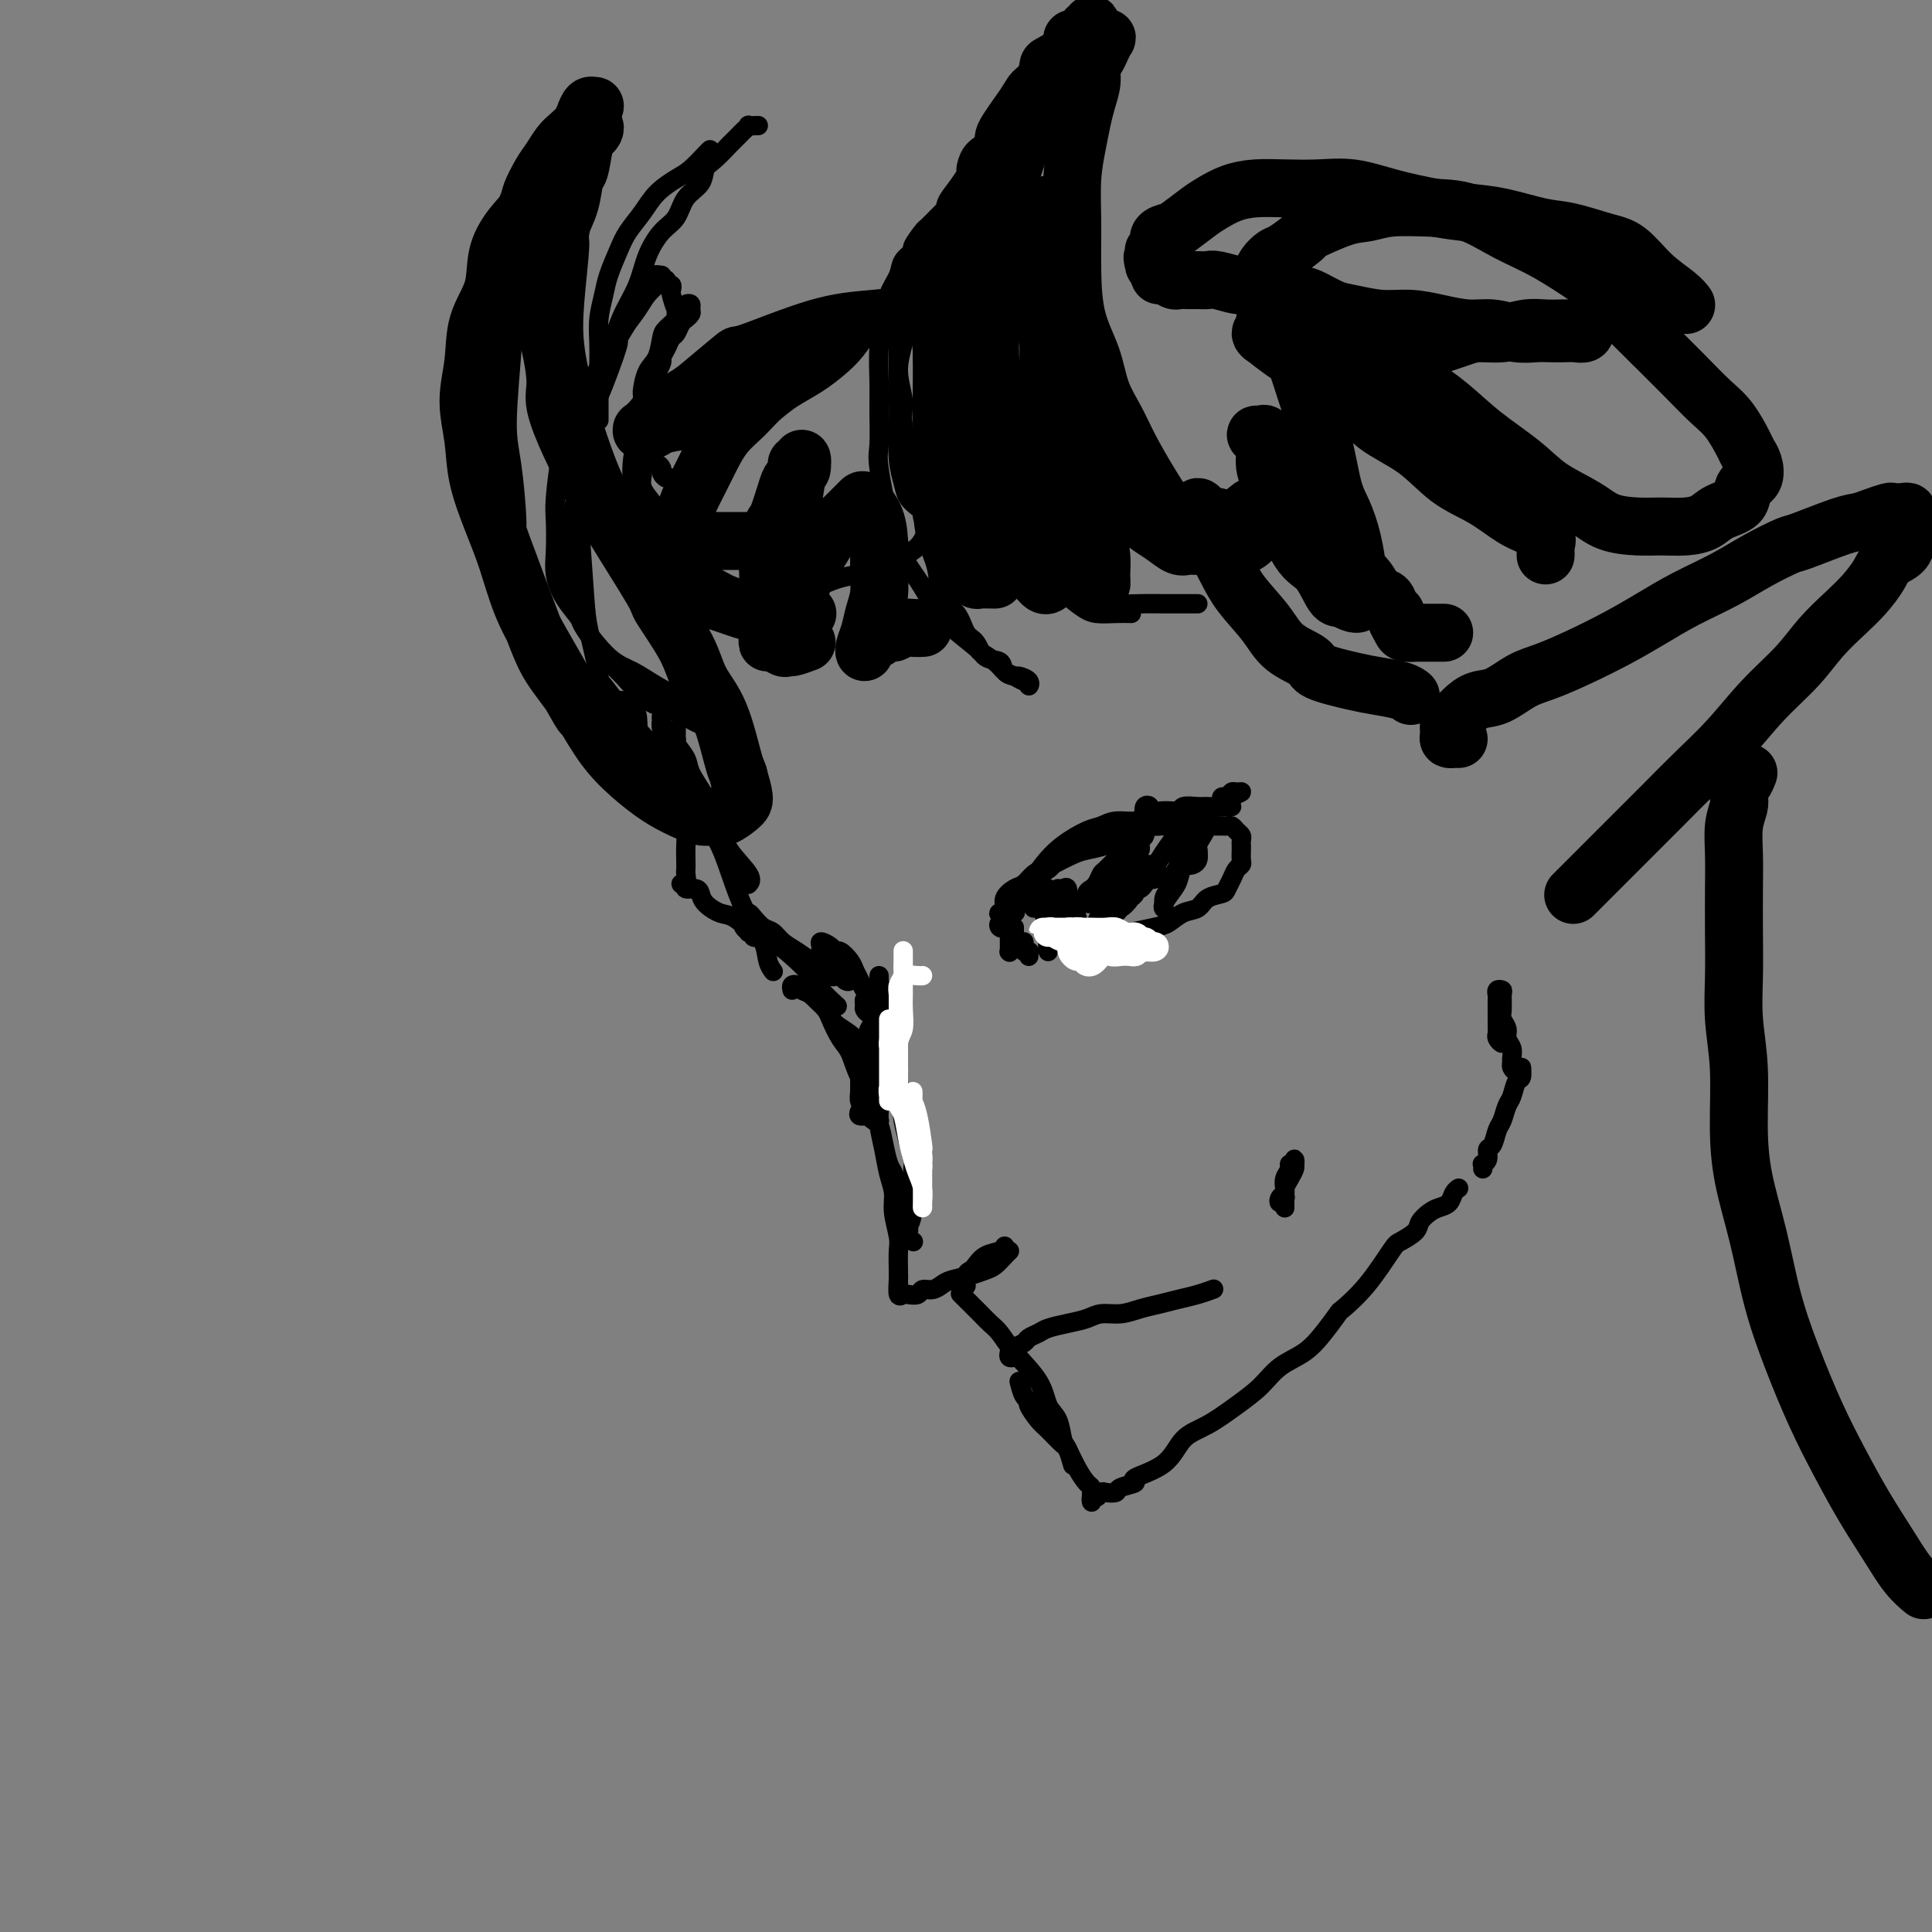 <svg viewBox='0 0 400 400' version='1.1' xmlns='http://www.w3.org/2000/svg' xmlns:xlink='http://www.w3.org/1999/xlink'><rect x="0" y="0" width="400" height="400" fill="#808080" stroke="none"/><g fill='none' stroke='#000000' stroke-width='4' stroke-linecap='round' stroke-linejoin='round'><path d='M137,85c0.081,0.455 0.161,0.910 0,1c-0.161,0.090 -0.564,-0.184 -1,0c-0.436,0.184 -0.905,0.826 -1,1c-0.095,0.174 0.185,-0.119 0,0c-0.185,0.119 -0.834,0.650 -1,1c-0.166,0.350 0.152,0.520 0,1c-0.152,0.480 -0.775,1.272 -1,2c-0.225,0.728 -0.054,1.392 0,2c0.054,0.608 -0.011,1.159 0,2c0.011,0.841 0.097,1.973 0,3c-0.097,1.027 -0.376,1.950 0,3c0.376,1.050 1.406,2.227 2,3c0.594,0.773 0.753,1.141 1,2c0.247,0.859 0.581,2.207 1,3c0.419,0.793 0.921,1.029 2,2c1.079,0.971 2.734,2.677 4,4c1.266,1.323 2.143,2.263 3,3c0.857,0.737 1.694,1.270 3,2c1.306,0.730 3.082,1.658 4,2c0.918,0.342 0.976,0.098 1,0c0.024,-0.098 0.012,-0.049 0,0'/><path d='M164,122c0.215,-0.032 0.430,-0.064 1,0c0.570,0.064 1.494,0.225 2,0c0.506,-0.225 0.592,-0.834 1,-1c0.408,-0.166 1.136,0.111 2,0c0.864,-0.111 1.863,-0.612 3,-1c1.137,-0.388 2.411,-0.664 4,-1c1.589,-0.336 3.491,-0.733 4,-1c0.509,-0.267 -0.375,-0.406 1,-1c1.375,-0.594 5.010,-1.645 7,-3c1.990,-1.355 2.335,-3.016 3,-4c0.665,-0.984 1.650,-1.292 3,-2c1.350,-0.708 3.066,-1.816 4,-3c0.934,-1.184 1.088,-2.445 2,-4c0.912,-1.555 2.584,-3.404 3,-4c0.416,-0.596 -0.425,0.060 0,-1c0.425,-1.060 2.114,-3.838 3,-5c0.886,-1.162 0.969,-0.708 1,-2c0.031,-1.292 0.011,-4.330 0,-6c-0.011,-1.670 -0.011,-1.972 0,-3c0.011,-1.028 0.033,-2.783 0,-4c-0.033,-1.217 -0.122,-1.895 0,-3c0.122,-1.105 0.455,-2.638 0,-4c-0.455,-1.362 -1.698,-2.554 -2,-3c-0.302,-0.446 0.337,-0.146 0,-1c-0.337,-0.854 -1.650,-2.864 -2,-4c-0.350,-1.136 0.262,-1.400 0,-2c-0.262,-0.600 -1.397,-1.537 -2,-2c-0.603,-0.463 -0.672,-0.450 -1,-1c-0.328,-0.550 -0.915,-1.661 -1,-2c-0.085,-0.339 0.331,0.094 0,0c-0.331,-0.094 -1.410,-0.716 -2,-1c-0.590,-0.284 -0.691,-0.230 -1,0c-0.309,0.230 -0.827,0.635 -1,1c-0.173,0.365 0.000,0.689 0,1c-0.000,0.311 -0.173,0.608 0,1c0.173,0.392 0.693,0.878 1,1c0.307,0.122 0.400,-0.121 1,0c0.600,0.121 1.708,0.606 2,1c0.292,0.394 -0.230,0.697 0,1c0.230,0.303 1.213,0.606 2,1c0.787,0.394 1.379,0.878 2,1c0.621,0.122 1.270,-0.117 2,0c0.730,0.117 1.540,0.591 2,1c0.460,0.409 0.571,0.754 1,1c0.429,0.246 1.177,0.395 2,1c0.823,0.605 1.723,1.668 2,2c0.277,0.332 -0.069,-0.066 0,0c0.069,0.066 0.552,0.596 1,1c0.448,0.404 0.863,0.683 1,1c0.137,0.317 -0.002,0.673 0,1c0.002,0.327 0.145,0.624 0,1c-0.145,0.376 -0.577,0.832 -1,1c-0.423,0.168 -0.835,0.048 -1,0c-0.165,-0.048 -0.082,-0.024 0,0'/><path d='M141,100c-0.331,0.120 -0.662,0.240 -1,0c-0.338,-0.240 -0.682,-0.838 -1,-1c-0.318,-0.162 -0.611,0.114 -1,0c-0.389,-0.114 -0.874,-0.619 -1,-1c-0.126,-0.381 0.106,-0.638 0,-1c-0.106,-0.362 -0.550,-0.829 -1,-1c-0.450,-0.171 -0.906,-0.046 -1,-1c-0.094,-0.954 0.174,-2.987 0,-4c-0.174,-1.013 -0.790,-1.005 -1,-2c-0.210,-0.995 -0.014,-2.991 0,-4c0.014,-1.009 -0.155,-1.029 0,-2c0.155,-0.971 0.633,-2.893 1,-4c0.367,-1.107 0.623,-1.400 1,-2c0.377,-0.600 0.875,-1.508 1,-2c0.125,-0.492 -0.121,-0.569 0,-1c0.121,-0.431 0.611,-1.216 1,-2c0.389,-0.784 0.678,-1.568 1,-2c0.322,-0.432 0.679,-0.511 1,-1c0.321,-0.489 0.608,-1.388 1,-2c0.392,-0.612 0.891,-0.938 1,-1c0.109,-0.062 -0.170,0.140 0,0c0.170,-0.140 0.789,-0.623 1,-1c0.211,-0.377 0.014,-0.648 0,-1c-0.014,-0.352 0.156,-0.786 0,-1c-0.156,-0.214 -0.637,-0.209 -1,0c-0.363,0.209 -0.608,0.620 -1,1c-0.392,0.380 -0.930,0.728 -1,1c-0.070,0.272 0.329,0.469 0,1c-0.329,0.531 -1.384,1.397 -2,2c-0.616,0.603 -0.791,0.944 -1,2c-0.209,1.056 -0.451,2.827 -1,4c-0.549,1.173 -1.404,1.747 -2,3c-0.596,1.253 -0.931,3.184 -1,4c-0.069,0.816 0.129,0.517 0,2c-0.129,1.483 -0.583,4.747 -1,7c-0.417,2.253 -0.795,3.495 -1,5c-0.205,1.505 -0.237,3.272 0,5c0.237,1.728 0.744,3.416 1,5c0.256,1.584 0.263,3.063 1,5c0.737,1.937 2.206,4.330 3,6c0.794,1.670 0.913,2.615 2,4c1.087,1.385 3.143,3.208 4,4c0.857,0.792 0.517,0.552 2,1c1.483,0.448 4.789,1.584 7,2c2.211,0.416 3.326,0.112 4,0c0.674,-0.112 0.907,-0.032 1,0c0.093,0.032 0.047,0.016 0,0'/><path d='M137,57c-0.764,-0.095 -1.529,-0.190 -2,0c-0.471,0.190 -0.649,0.666 -1,1c-0.351,0.334 -0.876,0.525 -1,1c-0.124,0.475 0.154,1.233 0,2c-0.154,0.767 -0.741,1.545 -1,2c-0.259,0.455 -0.191,0.589 -1,2c-0.809,1.411 -2.495,4.098 -3,5c-0.505,0.902 0.172,0.018 0,1c-0.172,0.982 -1.194,3.831 -2,6c-0.806,2.169 -1.396,3.657 -2,5c-0.604,1.343 -1.223,2.540 -2,4c-0.777,1.460 -1.712,3.184 -2,5c-0.288,1.816 0.070,3.723 0,6c-0.070,2.277 -0.567,4.922 -1,7c-0.433,2.078 -0.801,3.587 -1,6c-0.199,2.413 -0.230,5.728 0,8c0.230,2.272 0.720,3.501 1,5c0.280,1.499 0.349,3.266 1,5c0.651,1.734 1.885,3.433 3,5c1.115,1.567 2.112,3.001 3,4c0.888,0.999 1.667,1.564 3,3c1.333,1.436 3.219,3.744 5,5c1.781,1.256 3.457,1.460 5,2c1.543,0.540 2.954,1.415 4,2c1.046,0.585 1.727,0.882 2,1c0.273,0.118 0.136,0.059 0,0'/><path d='M141,64c-0.312,0.318 -0.623,0.636 -1,0c-0.377,-0.636 -0.818,-2.227 -1,-3c-0.182,-0.773 -0.105,-0.730 0,-1c0.105,-0.270 0.236,-0.855 0,-1c-0.236,-0.145 -0.840,0.148 -1,0c-0.160,-0.148 0.124,-0.739 0,-1c-0.124,-0.261 -0.655,-0.191 -1,0c-0.345,0.191 -0.505,0.505 -1,1c-0.495,0.495 -1.325,1.172 -2,2c-0.675,0.828 -1.196,1.806 -2,3c-0.804,1.194 -1.892,2.603 -3,4c-1.108,1.397 -2.237,2.780 -3,4c-0.763,1.220 -1.160,2.275 -2,4c-0.840,1.725 -2.124,4.121 -3,6c-0.876,1.879 -1.345,3.242 -2,5c-0.655,1.758 -1.496,3.912 -2,5c-0.504,1.088 -0.672,1.112 -1,3c-0.328,1.888 -0.815,5.642 -1,8c-0.185,2.358 -0.066,3.322 0,5c0.066,1.678 0.080,4.070 0,6c-0.080,1.930 -0.255,3.399 0,5c0.255,1.601 0.942,3.334 2,5c1.058,1.666 2.489,3.264 3,4c0.511,0.736 0.101,0.611 1,2c0.899,1.389 3.106,4.291 5,6c1.894,1.709 3.474,2.223 5,3c1.526,0.777 2.997,1.817 5,3c2.003,1.183 4.539,2.511 6,3c1.461,0.489 1.846,0.140 2,0c0.154,-0.140 0.077,-0.070 0,0'/><path d='M195,57c-0.762,1.474 -1.525,2.948 -2,4c-0.475,1.052 -0.663,1.682 -1,3c-0.337,1.318 -0.822,3.325 -1,5c-0.178,1.675 -0.048,3.019 0,5c0.048,1.981 0.015,4.598 0,7c-0.015,2.402 -0.011,4.590 0,7c0.011,2.410 0.028,5.041 0,8c-0.028,2.959 -0.103,6.247 0,9c0.103,2.753 0.384,4.972 1,7c0.616,2.028 1.569,3.865 2,6c0.431,2.135 0.341,4.569 1,6c0.659,1.431 2.068,1.860 3,3c0.932,1.140 1.386,2.991 2,4c0.614,1.009 1.387,1.174 2,2c0.613,0.826 1.066,2.312 2,3c0.934,0.688 2.349,0.579 3,1c0.651,0.421 0.538,1.371 1,2c0.462,0.629 1.497,0.935 2,1c0.503,0.065 0.472,-0.111 1,0c0.528,0.111 1.614,0.510 2,1c0.386,0.490 0.073,1.071 0,1c-0.073,-0.071 0.095,-0.795 0,-1c-0.095,-0.205 -0.454,0.109 -1,0c-0.546,-0.109 -1.279,-0.642 -2,-1c-0.721,-0.358 -1.429,-0.543 -2,-1c-0.571,-0.457 -1.006,-1.187 -2,-2c-0.994,-0.813 -2.548,-1.708 -3,-2c-0.452,-0.292 0.199,0.018 -1,-1c-1.199,-1.018 -4.248,-3.364 -6,-5c-1.752,-1.636 -2.209,-2.563 -3,-4c-0.791,-1.437 -1.918,-3.386 -3,-5c-1.082,-1.614 -2.118,-2.893 -3,-5c-0.882,-2.107 -1.609,-5.042 -2,-6c-0.391,-0.958 -0.444,0.060 -1,-2c-0.556,-2.060 -1.614,-7.196 -2,-10c-0.386,-2.804 -0.100,-3.274 0,-5c0.100,-1.726 0.015,-4.709 0,-7c-0.015,-2.291 0.042,-3.891 0,-6c-0.042,-2.109 -0.181,-4.728 0,-7c0.181,-2.272 0.684,-4.195 1,-6c0.316,-1.805 0.447,-3.490 1,-5c0.553,-1.510 1.528,-2.846 2,-4c0.472,-1.154 0.440,-2.125 1,-3c0.560,-0.875 1.712,-1.652 2,-2c0.288,-0.348 -0.287,-0.265 0,-1c0.287,-0.735 1.435,-2.287 2,-3c0.565,-0.713 0.547,-0.586 1,-1c0.453,-0.414 1.378,-1.369 2,-2c0.622,-0.631 0.940,-0.939 1,-1c0.060,-0.061 -0.138,0.127 0,0c0.138,-0.127 0.611,-0.567 1,-1c0.389,-0.433 0.693,-0.859 1,-1c0.307,-0.141 0.618,0.004 1,0c0.382,-0.004 0.834,-0.156 1,0c0.166,0.156 0.045,0.619 0,1c-0.045,0.381 -0.013,0.680 0,1c0.013,0.320 0.006,0.660 0,1'/><path d='M199,45c0.065,0.703 0.229,0.962 0,1c-0.229,0.038 -0.850,-0.145 -1,0c-0.150,0.145 0.171,0.616 0,1c-0.171,0.384 -0.834,0.680 -1,1c-0.166,0.320 0.166,0.663 0,1c-0.166,0.337 -0.828,0.667 -1,1c-0.172,0.333 0.148,0.670 0,1c-0.148,0.330 -0.764,0.653 -1,1c-0.236,0.347 -0.092,0.717 0,1c0.092,0.283 0.132,0.479 0,1c-0.132,0.521 -0.436,1.366 -1,2c-0.564,0.634 -1.389,1.056 -2,2c-0.611,0.944 -1.007,2.411 -1,3c0.007,0.589 0.419,0.300 0,1c-0.419,0.700 -1.667,2.388 -2,3c-0.333,0.612 0.251,0.147 0,1c-0.251,0.853 -1.335,3.022 -2,4c-0.665,0.978 -0.911,0.764 -1,2c-0.089,1.236 -0.021,3.923 0,6c0.021,2.077 -0.007,3.543 0,5c0.007,1.457 0.047,2.905 0,5c-0.047,2.095 -0.181,4.837 0,7c0.181,2.163 0.675,3.747 1,5c0.325,1.253 0.479,2.175 1,3c0.521,0.825 1.408,1.554 2,2c0.592,0.446 0.888,0.610 1,1c0.112,0.390 0.040,1.008 0,1c-0.040,-0.008 -0.047,-0.640 0,-1c0.047,-0.360 0.148,-0.449 0,-1c-0.148,-0.551 -0.546,-1.566 -1,-3c-0.454,-1.434 -0.963,-3.288 -1,-4c-0.037,-0.712 0.399,-0.282 0,-2c-0.399,-1.718 -1.634,-5.583 -2,-8c-0.366,-2.417 0.139,-3.384 0,-5c-0.139,-1.616 -0.920,-3.881 -1,-6c-0.080,-2.119 0.540,-4.092 1,-6c0.460,-1.908 0.761,-3.750 1,-6c0.239,-2.250 0.416,-4.910 1,-7c0.584,-2.090 1.573,-3.612 2,-5c0.427,-1.388 0.290,-2.642 1,-4c0.710,-1.358 2.267,-2.820 3,-4c0.733,-1.180 0.643,-2.077 1,-3c0.357,-0.923 1.160,-1.872 2,-3c0.840,-1.128 1.717,-2.434 2,-3c0.283,-0.566 -0.029,-0.391 0,-1c0.029,-0.609 0.400,-2.002 1,-3c0.600,-0.998 1.431,-1.602 2,-2c0.569,-0.398 0.878,-0.590 1,-1c0.122,-0.410 0.058,-1.038 0,-1c-0.058,0.038 -0.110,0.743 0,1c0.110,0.257 0.383,0.066 0,1c-0.383,0.934 -1.422,2.993 -2,4c-0.578,1.007 -0.694,0.964 -1,1c-0.306,0.036 -0.802,0.153 -1,1c-0.198,0.847 -0.099,2.423 0,4'/><path d='M200,40c-0.586,1.461 -0.551,0.112 -1,1c-0.449,0.888 -1.382,4.012 -2,6c-0.618,1.988 -0.920,2.840 -1,5c-0.080,2.160 0.063,5.629 0,9c-0.063,3.371 -0.333,6.643 0,10c0.333,3.357 1.269,6.797 2,10c0.731,3.203 1.258,6.169 2,9c0.742,2.831 1.700,5.528 3,8c1.300,2.472 2.942,4.718 4,7c1.058,2.282 1.531,4.601 3,7c1.469,2.399 3.933,4.877 5,6c1.067,1.123 0.738,0.889 2,2c1.262,1.111 4.114,3.566 6,5c1.886,1.434 2.804,1.848 4,2c1.196,0.152 2.668,0.041 4,0c1.332,-0.041 2.523,-0.012 3,0c0.477,0.012 0.238,0.006 0,0'/><path d='M223,120c0.040,0.726 0.081,1.452 0,2c-0.081,0.548 -0.283,0.917 0,1c0.283,0.083 1.052,-0.121 2,0c0.948,0.121 2.076,0.568 3,1c0.924,0.432 1.645,0.848 3,1c1.355,0.152 3.344,0.041 5,0c1.656,-0.041 2.980,-0.011 5,0c2.020,0.011 4.736,0.003 6,0c1.264,-0.003 1.075,-0.001 1,0c-0.075,0.001 -0.038,0.000 0,0'/><path d='M124,87c0.000,-0.328 0.000,-0.656 0,-1c-0.000,-0.344 -0.000,-0.703 0,-1c0.000,-0.297 0.000,-0.532 0,-1c-0.000,-0.468 -0.001,-1.170 0,-2c0.001,-0.830 0.003,-1.790 0,-3c-0.003,-1.210 -0.013,-2.671 0,-4c0.013,-1.329 0.048,-2.526 0,-4c-0.048,-1.474 -0.180,-3.226 0,-5c0.180,-1.774 0.670,-3.569 1,-5c0.330,-1.431 0.499,-2.497 1,-4c0.501,-1.503 1.334,-3.442 2,-5c0.666,-1.558 1.164,-2.734 2,-4c0.836,-1.266 2.010,-2.623 3,-4c0.990,-1.377 1.796,-2.775 3,-4c1.204,-1.225 2.806,-2.276 4,-3c1.194,-0.724 1.980,-1.122 3,-2c1.020,-0.878 2.275,-2.236 3,-3c0.725,-0.764 0.922,-0.932 1,-1c0.078,-0.068 0.039,-0.034 0,0'/><path d='M157,26c-0.872,0.027 -1.745,0.054 -2,0c-0.255,-0.054 0.106,-0.189 0,0c-0.106,0.189 -0.679,0.702 -1,1c-0.321,0.298 -0.391,0.383 -1,1c-0.609,0.617 -1.758,1.768 -2,2c-0.242,0.232 0.423,-0.456 0,0c-0.423,0.456 -1.933,2.054 -3,3c-1.067,0.946 -1.692,1.238 -2,2c-0.308,0.762 -0.299,1.994 -1,3c-0.701,1.006 -2.112,1.786 -3,3c-0.888,1.214 -1.253,2.863 -2,4c-0.747,1.137 -1.875,1.764 -3,3c-1.125,1.236 -2.245,3.081 -3,5c-0.755,1.919 -1.144,3.912 -2,6c-0.856,2.088 -2.180,4.271 -3,6c-0.820,1.729 -1.137,3.004 -2,5c-0.863,1.996 -2.273,4.715 -3,7c-0.727,2.285 -0.770,4.138 -1,6c-0.230,1.862 -0.647,3.733 -1,6c-0.353,2.267 -0.643,4.929 -1,8c-0.357,3.071 -0.781,6.552 -1,8c-0.219,1.448 -0.232,0.864 0,4c0.232,3.136 0.711,9.994 1,14c0.289,4.006 0.390,5.162 1,8c0.610,2.838 1.730,7.360 2,9c0.270,1.640 -0.309,0.398 1,2c1.309,1.602 4.506,6.047 7,9c2.494,2.953 4.284,4.415 5,5c0.716,0.585 0.358,0.292 0,0'/><path d='M140,151c-0.015,0.856 -0.031,1.711 0,2c0.031,0.289 0.108,0.010 0,0c-0.108,-0.010 -0.401,0.247 0,1c0.401,0.753 1.494,2.002 2,3c0.506,0.998 0.424,1.745 1,3c0.576,1.255 1.811,3.020 3,5c1.189,1.980 2.332,4.177 3,6c0.668,1.823 0.859,3.272 2,5c1.141,1.728 3.230,3.734 4,5c0.770,1.266 0.220,1.790 0,2c-0.220,0.210 -0.110,0.105 0,0'/><path d='M142,162c-0.459,0.115 -0.917,0.230 -1,0c-0.083,-0.230 0.211,-0.806 0,-1c-0.211,-0.194 -0.926,-0.005 -1,0c-0.074,0.005 0.493,-0.173 1,0c0.507,0.173 0.954,0.696 1,1c0.046,0.304 -0.308,0.389 0,1c0.308,0.611 1.278,1.748 2,3c0.722,1.252 1.195,2.620 2,4c0.805,1.380 1.942,2.771 3,5c1.058,2.229 2.039,5.294 3,8c0.961,2.706 1.904,5.051 3,7c1.096,1.949 2.345,3.502 3,5c0.655,1.498 0.715,2.942 1,4c0.285,1.058 0.796,1.731 1,2c0.204,0.269 0.102,0.135 0,0'/><path d='M138,146c-0.420,0.720 -0.841,1.441 -1,2c-0.159,0.559 -0.058,0.957 0,1c0.058,0.043 0.071,-0.270 0,0c-0.071,0.270 -0.226,1.122 0,2c0.226,0.878 0.834,1.784 1,2c0.166,0.216 -0.109,-0.256 0,0c0.109,0.256 0.604,1.240 1,3c0.396,1.760 0.695,4.295 1,6c0.305,1.705 0.618,2.579 1,4c0.382,1.421 0.834,3.388 1,5c0.166,1.612 0.046,2.870 0,4c-0.046,1.130 -0.017,2.131 0,3c0.017,0.869 0.022,1.606 0,2c-0.022,0.394 -0.072,0.444 0,1c0.072,0.556 0.266,1.617 0,2c-0.266,0.383 -0.993,0.088 -1,0c-0.007,-0.088 0.705,0.031 1,0c0.295,-0.031 0.171,-0.213 0,0c-0.171,0.213 -0.391,0.821 0,1c0.391,0.179 1.391,-0.070 2,0c0.609,0.070 0.826,0.459 1,1c0.174,0.541 0.304,1.232 1,2c0.696,0.768 1.960,1.611 3,2c1.040,0.389 1.858,0.324 3,1c1.142,0.676 2.608,2.095 4,3c1.392,0.905 2.710,1.297 4,2c1.290,0.703 2.553,1.716 4,3c1.447,1.284 3.079,2.839 4,4c0.921,1.161 1.133,1.928 2,3c0.867,1.072 2.391,2.449 3,3c0.609,0.551 0.305,0.275 0,0'/><path d='M164,205c-0.093,-0.395 -0.187,-0.791 0,-1c0.187,-0.209 0.653,-0.233 1,0c0.347,0.233 0.574,0.721 1,1c0.426,0.279 1.049,0.350 2,1c0.951,0.650 2.228,1.881 3,3c0.772,1.119 1.037,2.126 2,3c0.963,0.874 2.623,1.615 4,3c1.377,1.385 2.472,3.412 3,4c0.528,0.588 0.488,-0.265 1,1c0.512,1.265 1.575,4.647 2,6c0.425,1.353 0.213,0.676 0,0'/><path d='M168,206c-0.057,-0.061 -0.115,-0.122 0,0c0.115,0.122 0.401,0.429 1,1c0.599,0.571 1.510,1.408 2,2c0.490,0.592 0.558,0.940 1,2c0.442,1.060 1.256,2.831 2,4c0.744,1.169 1.418,1.736 2,3c0.582,1.264 1.073,3.226 2,5c0.927,1.774 2.291,3.359 3,5c0.709,1.641 0.763,3.336 1,5c0.237,1.664 0.656,3.296 1,5c0.344,1.704 0.614,3.480 1,5c0.386,1.520 0.888,2.783 1,4c0.112,1.217 -0.166,2.386 0,4c0.166,1.614 0.777,3.673 1,5c0.223,1.327 0.060,1.923 0,3c-0.060,1.077 -0.016,2.636 0,4c0.016,1.364 0.005,2.533 0,3c-0.005,0.467 -0.002,0.234 0,0'/><path d='M186,264c0.026,0.084 0.052,0.167 0,1c-0.052,0.833 -0.184,2.415 0,3c0.184,0.585 0.682,0.172 1,0c0.318,-0.172 0.456,-0.101 1,0c0.544,0.101 1.495,0.234 2,0c0.505,-0.234 0.565,-0.836 1,-1c0.435,-0.164 1.247,0.111 2,0c0.753,-0.111 1.447,-0.606 2,-1c0.553,-0.394 0.964,-0.686 2,-1c1.036,-0.314 2.698,-0.648 4,-1c1.302,-0.352 2.244,-0.721 3,-1c0.756,-0.279 1.326,-0.466 2,-1c0.674,-0.534 1.451,-1.413 2,-2c0.549,-0.587 0.871,-0.882 1,-1c0.129,-0.118 0.064,-0.059 0,0'/><path d='M208,258c-0.138,0.363 -0.275,0.726 -1,1c-0.725,0.274 -2.037,0.459 -3,1c-0.963,0.541 -1.579,1.438 -2,2c-0.421,0.562 -0.649,0.790 -1,1c-0.351,0.210 -0.825,0.403 -1,1c-0.175,0.597 -0.050,1.599 0,2c0.050,0.401 0.025,0.200 0,0'/><path d='M199,268c-0.134,-0.134 -0.268,-0.268 0,0c0.268,0.268 0.939,0.938 1,1c0.061,0.062 -0.489,-0.485 0,0c0.489,0.485 2.015,2.001 3,3c0.985,0.999 1.429,1.482 2,2c0.571,0.518 1.270,1.071 2,2c0.730,0.929 1.491,2.235 3,4c1.509,1.765 3.766,3.990 5,6c1.234,2.010 1.445,3.803 2,5c0.555,1.197 1.455,1.796 2,3c0.545,1.204 0.734,3.014 1,4c0.266,0.986 0.610,1.150 1,2c0.390,0.850 0.826,2.386 1,3c0.174,0.614 0.087,0.307 0,0'/><path d='M211,286c0.296,1.163 0.592,2.327 1,3c0.408,0.673 0.929,0.857 1,1c0.071,0.143 -0.308,0.245 0,1c0.308,0.755 1.304,2.162 2,3c0.696,0.838 1.093,1.107 2,2c0.907,0.893 2.324,2.410 3,3c0.676,0.590 0.612,0.252 1,1c0.388,0.748 1.228,2.581 2,4c0.772,1.419 1.475,2.424 2,3c0.525,0.576 0.872,0.725 1,1c0.128,0.275 0.037,0.677 0,1c-0.037,0.323 -0.021,0.566 0,1c0.021,0.434 0.046,1.058 0,1c-0.046,-0.058 -0.163,-0.799 0,-1c0.163,-0.201 0.604,0.140 1,0c0.396,-0.140 0.746,-0.759 1,-1c0.254,-0.241 0.413,-0.105 1,0c0.587,0.105 1.603,0.179 2,0c0.397,-0.179 0.177,-0.611 1,-1c0.823,-0.389 2.690,-0.736 3,-1c0.310,-0.264 -0.936,-0.447 0,-1c0.936,-0.553 4.053,-1.477 6,-3c1.947,-1.523 2.725,-3.647 4,-5c1.275,-1.353 3.047,-1.936 5,-3c1.953,-1.064 4.087,-2.608 6,-4c1.913,-1.392 3.606,-2.633 5,-4c1.394,-1.367 2.489,-2.860 4,-4c1.511,-1.140 3.438,-1.925 5,-3c1.562,-1.075 2.758,-2.439 4,-4c1.242,-1.561 2.530,-3.321 3,-4c0.470,-0.679 0.123,-0.279 1,-1c0.877,-0.721 2.980,-2.563 5,-5c2.020,-2.437 3.959,-5.469 5,-7c1.041,-1.531 1.185,-1.562 2,-2c0.815,-0.438 2.302,-1.282 3,-2c0.698,-0.718 0.606,-1.309 1,-2c0.394,-0.691 1.272,-1.481 2,-2c0.728,-0.519 1.306,-0.766 2,-1c0.694,-0.234 1.506,-0.454 2,-1c0.494,-0.546 0.672,-1.416 1,-2c0.328,-0.584 0.808,-0.881 1,-1c0.192,-0.119 0.096,-0.059 0,0'/><path d='M307,242c0.032,-0.437 0.064,-0.875 0,-1c-0.064,-0.125 -0.224,0.062 0,0c0.224,-0.062 0.834,-0.371 1,-1c0.166,-0.629 -0.110,-1.576 0,-2c0.110,-0.424 0.607,-0.325 1,-1c0.393,-0.675 0.682,-2.125 1,-3c0.318,-0.875 0.663,-1.174 1,-2c0.337,-0.826 0.664,-2.177 1,-3c0.336,-0.823 0.679,-1.117 1,-2c0.321,-0.883 0.619,-2.355 1,-3c0.381,-0.645 0.844,-0.463 1,-1c0.156,-0.537 0.003,-1.793 0,-2c-0.003,-0.207 0.142,0.636 0,1c-0.142,0.364 -0.573,0.249 -1,0c-0.427,-0.249 -0.851,-0.633 -1,-1c-0.149,-0.367 -0.025,-0.717 0,-1c0.025,-0.283 -0.050,-0.499 0,-1c0.050,-0.501 0.224,-1.288 0,-2c-0.224,-0.712 -0.845,-1.350 -1,-2c-0.155,-0.650 0.156,-1.312 0,-2c-0.156,-0.688 -0.778,-1.401 -1,-2c-0.222,-0.599 -0.046,-1.085 0,-2c0.046,-0.915 -0.040,-2.258 0,-3c0.040,-0.742 0.207,-0.882 0,-1c-0.207,-0.118 -0.787,-0.216 -1,0c-0.213,0.216 -0.057,0.744 0,1c0.057,0.256 0.016,0.240 0,1c-0.016,0.760 -0.005,2.297 0,3c0.005,0.703 0.005,0.571 0,1c-0.005,0.429 -0.015,1.418 0,2c0.015,0.582 0.057,0.758 0,1c-0.057,0.242 -0.211,0.549 0,1c0.211,0.451 0.788,1.044 1,1c0.212,-0.044 0.061,-0.727 0,-1c-0.061,-0.273 -0.030,-0.137 0,0'/><path d='M213,198c0.008,-0.424 0.016,-0.849 0,-1c-0.016,-0.151 -0.057,-0.030 0,0c0.057,0.030 0.211,-0.031 0,0c-0.211,0.031 -0.789,0.153 -1,0c-0.211,-0.153 -0.057,-0.580 0,-1c0.057,-0.420 0.016,-0.834 0,-1c-0.016,-0.166 -0.008,-0.083 0,0'/><path d='M210,192c0.001,0.446 0.001,0.893 0,1c-0.001,0.107 -0.004,-0.125 0,0c0.004,0.125 0.015,0.607 0,1c-0.015,0.393 -0.057,0.695 0,1c0.057,0.305 0.211,0.612 0,1c-0.211,0.388 -0.789,0.859 -1,1c-0.211,0.141 -0.056,-0.046 0,0c0.056,0.046 0.014,0.325 0,0c-0.014,-0.325 -0.000,-1.254 0,-2c0.000,-0.746 -0.013,-1.310 0,-2c0.013,-0.690 0.052,-1.505 0,-2c-0.052,-0.495 -0.195,-0.669 0,-1c0.195,-0.331 0.728,-0.818 1,-1c0.272,-0.182 0.283,-0.059 0,0c-0.283,0.059 -0.861,0.053 -1,0c-0.139,-0.053 0.160,-0.154 0,0c-0.160,0.154 -0.778,0.564 -1,1c-0.222,0.436 -0.046,0.899 0,1c0.046,0.101 -0.036,-0.158 0,0c0.036,0.158 0.190,0.735 0,1c-0.190,0.265 -0.725,0.220 -1,0c-0.275,-0.220 -0.289,-0.613 0,-1c0.289,-0.387 0.881,-0.767 1,-1c0.119,-0.233 -0.234,-0.320 0,-1c0.234,-0.680 1.056,-1.954 2,-3c0.944,-1.046 2.010,-1.862 3,-3c0.990,-1.138 1.905,-2.596 3,-4c1.095,-1.404 2.370,-2.753 4,-4c1.630,-1.247 3.615,-2.390 5,-3c1.385,-0.610 2.171,-0.685 3,-1c0.829,-0.315 1.700,-0.869 3,-1c1.300,-0.131 3.030,0.161 4,0c0.970,-0.161 1.182,-0.775 2,-1c0.818,-0.225 2.244,-0.061 3,0c0.756,0.061 0.843,0.020 1,0c0.157,-0.020 0.383,-0.019 1,0c0.617,0.019 1.627,0.057 2,0c0.373,-0.057 0.111,-0.208 0,0c-0.111,0.208 -0.072,0.774 0,1c0.072,0.226 0.175,0.113 0,0c-0.175,-0.113 -0.630,-0.226 -1,0c-0.370,0.226 -0.656,0.793 -1,1c-0.344,0.207 -0.746,0.056 -1,0c-0.254,-0.056 -0.358,-0.016 -1,0c-0.642,0.016 -1.821,0.008 -3,0'/><path d='M237,171c-1.502,0.328 -1.757,0.147 -2,0c-0.243,-0.147 -0.473,-0.261 -1,0c-0.527,0.261 -1.351,0.895 -2,1c-0.649,0.105 -1.122,-0.320 -2,0c-0.878,0.320 -2.160,1.385 -3,2c-0.840,0.615 -1.236,0.780 -2,1c-0.764,0.220 -1.895,0.496 -3,1c-1.105,0.504 -2.184,1.237 -3,2c-0.816,0.763 -1.369,1.555 -2,2c-0.631,0.445 -1.340,0.544 -2,1c-0.660,0.456 -1.272,1.271 -2,2c-0.728,0.729 -1.572,1.372 -2,2c-0.428,0.628 -0.442,1.241 -1,2c-0.558,0.759 -1.662,1.665 -2,2c-0.338,0.335 0.090,0.098 0,0c-0.090,-0.098 -0.698,-0.058 -1,0c-0.302,0.058 -0.299,0.133 0,0c0.299,-0.133 0.895,-0.473 1,-1c0.105,-0.527 -0.281,-1.241 0,-2c0.281,-0.759 1.228,-1.564 2,-2c0.772,-0.436 1.368,-0.502 2,-1c0.632,-0.498 1.298,-1.429 2,-2c0.702,-0.571 1.440,-0.782 2,-1c0.560,-0.218 0.944,-0.442 2,-1c1.056,-0.558 2.785,-1.450 4,-2c1.215,-0.550 1.918,-0.759 3,-1c1.082,-0.241 2.544,-0.513 4,-1c1.456,-0.487 2.904,-1.188 4,-2c1.096,-0.812 1.838,-1.734 3,-2c1.162,-0.266 2.742,0.125 4,0c1.258,-0.125 2.193,-0.765 3,-1c0.807,-0.235 1.487,-0.063 2,0c0.513,0.063 0.861,0.018 1,0c0.139,-0.018 0.070,-0.009 0,0'/><path d='M244,168c-1.729,-0.116 -3.457,-0.231 -4,0c-0.543,0.231 0.100,0.809 0,1c-0.100,0.191 -0.944,-0.005 -1,0c-0.056,0.005 0.674,0.212 1,0c0.326,-0.212 0.246,-0.842 1,-1c0.754,-0.158 2.342,0.155 3,0c0.658,-0.155 0.386,-0.776 1,-1c0.614,-0.224 2.113,-0.049 3,0c0.887,0.049 1.160,-0.029 2,0c0.840,0.029 2.247,0.166 3,0c0.753,-0.166 0.854,-0.634 1,-1c0.146,-0.366 0.338,-0.630 1,-1c0.662,-0.370 1.796,-0.846 2,-1c0.204,-0.154 -0.520,0.014 -1,0c-0.480,-0.014 -0.716,-0.210 -1,0c-0.284,0.210 -0.615,0.827 -1,1c-0.385,0.173 -0.822,-0.097 -1,0c-0.178,0.097 -0.096,0.562 0,1c0.096,0.438 0.207,0.849 0,1c-0.207,0.151 -0.732,0.040 -1,0c-0.268,-0.040 -0.278,-0.011 0,0c0.278,0.011 0.845,0.003 1,0c0.155,-0.003 -0.103,-0.001 0,0c0.103,0.001 0.566,0.000 1,0c0.434,-0.000 0.838,-0.000 1,0c0.162,0.000 0.081,0.000 0,0'/><path d='M214,188c0.113,-0.416 0.226,-0.832 0,-1c-0.226,-0.168 -0.793,-0.087 -1,0c-0.207,0.087 -0.056,0.181 0,0c0.056,-0.181 0.018,-0.638 0,-1c-0.018,-0.362 -0.016,-0.630 0,-1c0.016,-0.370 0.046,-0.843 0,-1c-0.046,-0.157 -0.167,0.003 0,0c0.167,-0.003 0.622,-0.170 1,0c0.378,0.170 0.678,0.675 1,1c0.322,0.325 0.667,0.468 1,1c0.333,0.532 0.654,1.452 1,2c0.346,0.548 0.719,0.725 1,1c0.281,0.275 0.471,0.649 1,1c0.529,0.351 1.396,0.680 2,1c0.604,0.320 0.946,0.633 1,1c0.054,0.367 -0.181,0.789 0,1c0.181,0.211 0.778,0.210 1,0c0.222,-0.210 0.070,-0.631 0,-1c-0.070,-0.369 -0.059,-0.687 0,-1c0.059,-0.313 0.167,-0.623 0,-1c-0.167,-0.377 -0.608,-0.822 -1,-1c-0.392,-0.178 -0.735,-0.089 -1,0c-0.265,0.089 -0.452,0.179 -1,0c-0.548,-0.179 -1.456,-0.626 -2,-1c-0.544,-0.374 -0.724,-0.675 -1,-1c-0.276,-0.325 -0.647,-0.676 -1,-1c-0.353,-0.324 -0.688,-0.623 -1,-1c-0.312,-0.377 -0.601,-0.833 -1,-1c-0.399,-0.167 -0.907,-0.046 -1,0c-0.093,0.046 0.229,0.015 0,0c-0.229,-0.015 -1.010,-0.014 -1,0c0.010,0.014 0.810,0.042 1,0c0.190,-0.042 -0.232,-0.155 0,0c0.232,0.155 1.116,0.577 2,1'/><path d='M215,185c0.623,0.095 0.682,-0.167 1,0c0.318,0.167 0.895,0.763 1,1c0.105,0.237 -0.262,0.116 0,0c0.262,-0.116 1.154,-0.226 2,0c0.846,0.226 1.648,0.790 2,1c0.352,0.210 0.256,0.068 1,0c0.744,-0.068 2.327,-0.060 3,0c0.673,0.060 0.434,0.172 1,0c0.566,-0.172 1.935,-0.629 3,-1c1.065,-0.371 1.825,-0.655 2,-1c0.175,-0.345 -0.236,-0.749 0,-1c0.236,-0.251 1.120,-0.347 2,-1c0.880,-0.653 1.756,-1.861 2,-3c0.244,-1.139 -0.145,-2.207 0,-3c0.145,-0.793 0.824,-1.310 1,-2c0.176,-0.690 -0.150,-1.551 0,-2c0.150,-0.449 0.777,-0.485 1,-1c0.223,-0.515 0.042,-1.508 0,-2c-0.042,-0.492 0.055,-0.483 0,-1c-0.055,-0.517 -0.263,-1.561 0,-2c0.263,-0.439 0.999,-0.273 1,0c0.001,0.273 -0.731,0.654 -1,1c-0.269,0.346 -0.076,0.656 0,1c0.076,0.344 0.035,0.723 0,1c-0.035,0.277 -0.062,0.451 0,1c0.062,0.549 0.214,1.472 0,2c-0.214,0.528 -0.793,0.662 -1,1c-0.207,0.338 -0.041,0.880 0,1c0.041,0.120 -0.041,-0.181 0,0c0.041,0.181 0.207,0.843 0,1c-0.207,0.157 -0.788,-0.191 -1,0c-0.212,0.191 -0.057,0.922 0,1c0.057,0.078 0.015,-0.497 0,-1c-0.015,-0.503 -0.004,-0.933 0,-1c0.004,-0.067 0.001,0.229 0,0c-0.001,-0.229 -0.000,-0.985 0,-1c0.000,-0.015 0.000,0.710 0,1c-0.000,0.290 -0.000,0.145 0,0'/><path d='M219,185c-0.303,-0.030 -0.606,-0.060 -1,0c-0.394,0.060 -0.880,0.212 -1,0c-0.120,-0.212 0.126,-0.786 0,-1c-0.126,-0.214 -0.623,-0.068 -1,0c-0.377,0.068 -0.634,0.060 -1,0c-0.366,-0.060 -0.840,-0.171 -1,0c-0.160,0.171 -0.005,0.622 0,1c0.005,0.378 -0.139,0.681 0,1c0.139,0.319 0.562,0.654 1,1c0.438,0.346 0.891,0.705 1,1c0.109,0.295 -0.125,0.528 0,1c0.125,0.472 0.611,1.183 1,2c0.389,0.817 0.682,1.740 1,2c0.318,0.260 0.659,-0.144 1,0c0.341,0.144 0.680,0.834 1,1c0.320,0.166 0.621,-0.192 1,0c0.379,0.192 0.834,0.934 1,1c0.166,0.066 0.041,-0.545 0,-1c-0.041,-0.455 0.003,-0.753 0,-1c-0.003,-0.247 -0.053,-0.442 0,-1c0.053,-0.558 0.208,-1.480 0,-2c-0.208,-0.520 -0.778,-0.637 -1,-1c-0.222,-0.363 -0.097,-0.971 0,-2c0.097,-1.029 0.166,-2.480 0,-3c-0.166,-0.520 -0.565,-0.109 -1,0c-0.435,0.109 -0.905,-0.084 -1,0c-0.095,0.084 0.185,0.445 0,1c-0.185,0.555 -0.834,1.304 -1,2c-0.166,0.696 0.152,1.337 0,2c-0.152,0.663 -0.772,1.346 -1,2c-0.228,0.654 -0.062,1.280 0,2c0.062,0.720 0.020,1.535 0,2c-0.020,0.465 -0.017,0.582 0,1c0.017,0.418 0.050,1.138 0,1c-0.050,-0.138 -0.183,-1.135 0,-2c0.183,-0.865 0.682,-1.596 1,-2c0.318,-0.404 0.456,-0.479 1,-1c0.544,-0.521 1.494,-1.489 2,-2c0.506,-0.511 0.568,-0.567 1,-1c0.432,-0.433 1.234,-1.245 2,-2c0.766,-0.755 1.498,-1.453 2,-2c0.502,-0.547 0.775,-0.945 1,-1c0.225,-0.055 0.401,0.231 1,0c0.599,-0.231 1.622,-0.979 2,-1c0.378,-0.021 0.113,0.684 0,1c-0.113,0.316 -0.072,0.242 0,1c0.072,0.758 0.177,2.350 0,3c-0.177,0.650 -0.635,0.360 -1,1c-0.365,0.640 -0.637,2.211 -1,3c-0.363,0.789 -0.818,0.797 -1,1c-0.182,0.203 -0.091,0.602 0,1'/><path d='M227,194c-0.678,1.738 -0.873,0.584 -1,0c-0.127,-0.584 -0.186,-0.598 0,-1c0.186,-0.402 0.616,-1.192 1,-2c0.384,-0.808 0.724,-1.633 1,-2c0.276,-0.367 0.490,-0.274 1,-1c0.510,-0.726 1.315,-2.270 2,-3c0.685,-0.730 1.250,-0.645 2,-1c0.750,-0.355 1.686,-1.150 2,-2c0.314,-0.850 0.008,-1.757 0,-2c-0.008,-0.243 0.282,0.176 1,0c0.718,-0.176 1.863,-0.948 2,-1c0.137,-0.052 -0.733,0.616 -1,1c-0.267,0.384 0.069,0.484 0,1c-0.069,0.516 -0.543,1.448 -1,2c-0.457,0.552 -0.896,0.725 -1,1c-0.104,0.275 0.126,0.653 0,1c-0.126,0.347 -0.609,0.663 -1,1c-0.391,0.337 -0.691,0.694 -1,1c-0.309,0.306 -0.626,0.560 -1,1c-0.374,0.440 -0.805,1.067 -1,1c-0.195,-0.067 -0.154,-0.826 0,-1c0.154,-0.174 0.423,0.238 1,0c0.577,-0.238 1.464,-1.126 2,-2c0.536,-0.874 0.720,-1.736 1,-2c0.280,-0.264 0.654,0.069 1,0c0.346,-0.069 0.664,-0.540 1,-1c0.336,-0.460 0.690,-0.908 1,-1c0.310,-0.092 0.578,0.171 1,0c0.422,-0.171 1.000,-0.778 1,-1c0.000,-0.222 -0.577,-0.060 -1,0c-0.423,0.060 -0.691,0.016 -1,0c-0.309,-0.016 -0.660,-0.005 -1,0c-0.340,0.005 -0.669,0.002 -1,0c-0.331,-0.002 -0.664,-0.004 -1,0c-0.336,0.004 -0.674,0.012 -1,0c-0.326,-0.012 -0.638,-0.045 -1,0c-0.362,0.045 -0.772,0.167 -1,0c-0.228,-0.167 -0.272,-0.622 0,-1c0.272,-0.378 0.861,-0.680 1,-1c0.139,-0.320 -0.173,-0.659 0,-1c0.173,-0.341 0.832,-0.683 1,-1c0.168,-0.317 -0.154,-0.607 0,-1c0.154,-0.393 0.783,-0.889 1,-1c0.217,-0.111 0.020,0.162 0,0c-0.020,-0.162 0.137,-0.761 0,-1c-0.137,-0.239 -0.569,-0.120 -1,0'/><path d='M234,174c0.373,-0.848 0.307,0.532 0,1c-0.307,0.468 -0.853,0.025 -1,0c-0.147,-0.025 0.105,0.370 0,1c-0.105,0.630 -0.568,1.496 -1,2c-0.432,0.504 -0.832,0.646 -1,1c-0.168,0.354 -0.102,0.919 0,1c0.102,0.081 0.242,-0.321 0,0c-0.242,0.321 -0.864,1.365 -1,2c-0.136,0.635 0.216,0.861 0,1c-0.216,0.139 -1.000,0.192 -1,0c-0.000,-0.192 0.784,-0.629 1,-1c0.216,-0.371 -0.134,-0.676 0,-1c0.134,-0.324 0.753,-0.665 1,-1c0.247,-0.335 0.122,-0.663 0,-1c-0.122,-0.337 -0.242,-0.683 0,-1c0.242,-0.317 0.847,-0.605 1,-1c0.153,-0.395 -0.145,-0.896 0,-1c0.145,-0.104 0.734,0.191 1,0c0.266,-0.191 0.208,-0.867 0,-1c-0.208,-0.133 -0.567,0.278 -1,1c-0.433,0.722 -0.942,1.755 -1,2c-0.058,0.245 0.334,-0.298 0,0c-0.334,0.298 -1.395,1.438 -2,2c-0.605,0.562 -0.755,0.546 -1,1c-0.245,0.454 -0.584,1.380 -1,2c-0.416,0.620 -0.910,0.936 -1,1c-0.090,0.064 0.225,-0.123 0,0c-0.225,0.123 -0.988,0.555 -1,1c-0.012,0.445 0.729,0.903 1,1c0.271,0.097 0.073,-0.166 0,0c-0.073,0.166 -0.021,0.762 0,1c0.021,0.238 0.010,0.119 0,0'/><path d='M224,197c-0.331,-0.025 -0.662,-0.049 -1,0c-0.338,0.049 -0.682,0.172 -1,0c-0.318,-0.172 -0.611,-0.638 -1,-1c-0.389,-0.362 -0.874,-0.619 -1,-1c-0.126,-0.381 0.106,-0.886 0,-1c-0.106,-0.114 -0.550,0.162 -1,0c-0.450,-0.162 -0.905,-0.762 -1,-1c-0.095,-0.238 0.171,-0.113 0,0c-0.171,0.113 -0.778,0.212 -1,0c-0.222,-0.212 -0.057,-0.737 0,-1c0.057,-0.263 0.007,-0.263 0,0c-0.007,0.263 0.030,0.788 0,1c-0.030,0.212 -0.127,0.109 0,0c0.127,-0.109 0.476,-0.226 1,0c0.524,0.226 1.221,0.794 2,1c0.779,0.206 1.638,0.051 2,0c0.362,-0.051 0.226,0.001 1,0c0.774,-0.001 2.459,-0.056 3,0c0.541,0.056 -0.060,0.223 1,0c1.060,-0.223 3.781,-0.837 5,-1c1.219,-0.163 0.935,0.126 2,0c1.065,-0.126 3.477,-0.667 5,-1c1.523,-0.333 2.156,-0.456 3,-1c0.844,-0.544 1.900,-1.507 3,-2c1.100,-0.493 2.245,-0.516 3,-1c0.755,-0.484 1.119,-1.429 2,-2c0.881,-0.571 2.278,-0.769 3,-1c0.722,-0.231 0.768,-0.495 1,-1c0.232,-0.505 0.651,-1.252 1,-2c0.349,-0.748 0.630,-1.496 1,-2c0.370,-0.504 0.831,-0.765 1,-1c0.169,-0.235 0.046,-0.444 0,-1c-0.046,-0.556 -0.015,-1.458 0,-2c0.015,-0.542 0.015,-0.723 0,-1c-0.015,-0.277 -0.046,-0.649 0,-1c0.046,-0.351 0.168,-0.683 0,-1c-0.168,-0.317 -0.627,-0.621 -1,-1c-0.373,-0.379 -0.662,-0.833 -1,-1c-0.338,-0.167 -0.725,-0.045 -1,0c-0.275,0.045 -0.437,0.014 -1,0c-0.563,-0.014 -1.528,-0.011 -2,0c-0.472,0.011 -0.451,0.030 -1,0c-0.549,-0.030 -1.667,-0.110 -2,0c-0.333,0.110 0.121,0.411 0,1c-0.121,0.589 -0.817,1.467 -1,2c-0.183,0.533 0.146,0.721 0,1c-0.146,0.279 -0.768,0.650 -1,1c-0.232,0.350 -0.072,0.680 0,1c0.072,0.320 0.058,0.630 0,1c-0.058,0.370 -0.160,0.800 0,1c0.160,0.200 0.582,0.169 1,0c0.418,-0.169 0.834,-0.477 1,-1c0.166,-0.523 0.083,-1.262 0,-2'/><path d='M248,176c-0.044,0.639 -0.155,-0.265 0,-1c0.155,-0.735 0.574,-1.301 1,-2c0.426,-0.699 0.857,-1.529 1,-2c0.143,-0.471 -0.002,-0.581 0,-1c0.002,-0.419 0.152,-1.147 0,-1c-0.152,0.147 -0.604,1.170 -1,2c-0.396,0.830 -0.735,1.467 -1,2c-0.265,0.533 -0.457,0.962 -1,2c-0.543,1.038 -1.438,2.686 -2,4c-0.562,1.314 -0.793,2.293 -1,3c-0.207,0.707 -0.392,1.141 -1,2c-0.608,0.859 -1.638,2.143 -2,3c-0.362,0.857 -0.055,1.286 0,1c0.055,-0.286 -0.143,-1.289 0,-2c0.143,-0.711 0.625,-1.130 1,-2c0.375,-0.870 0.641,-2.191 1,-3c0.359,-0.809 0.810,-1.107 1,-2c0.190,-0.893 0.119,-2.382 0,-3c-0.119,-0.618 -0.287,-0.367 0,-1c0.287,-0.633 1.027,-2.151 1,-3c-0.027,-0.849 -0.823,-1.030 -1,-1c-0.177,0.030 0.264,0.271 0,1c-0.264,0.729 -1.234,1.947 -2,3c-0.766,1.053 -1.329,1.942 -2,3c-0.671,1.058 -1.450,2.285 -2,3c-0.550,0.715 -0.871,0.919 -1,1c-0.129,0.081 -0.064,0.041 0,0'/><path d='M159,194c-0.187,-0.030 -0.375,-0.060 -1,0c-0.625,0.060 -1.688,0.209 -2,0c-0.312,-0.209 0.127,-0.777 0,-1c-0.127,-0.223 -0.818,-0.101 -1,0c-0.182,0.101 0.147,0.181 0,0c-0.147,-0.181 -0.768,-0.623 -1,-1c-0.232,-0.377 -0.074,-0.687 0,-1c0.074,-0.313 0.064,-0.627 0,-1c-0.064,-0.373 -0.183,-0.806 0,-1c0.183,-0.194 0.667,-0.151 1,0c0.333,0.151 0.515,0.410 1,1c0.485,0.590 1.275,1.510 2,2c0.725,0.490 1.387,0.550 2,1c0.613,0.450 1.176,1.291 2,2c0.824,0.709 1.908,1.286 3,2c1.092,0.714 2.190,1.563 3,2c0.810,0.437 1.330,0.460 2,1c0.670,0.540 1.489,1.596 2,2c0.511,0.404 0.712,0.157 1,0c0.288,-0.157 0.663,-0.223 1,0c0.337,0.223 0.638,0.736 1,1c0.362,0.264 0.787,0.278 1,0c0.213,-0.278 0.216,-0.848 0,-1c-0.216,-0.152 -0.649,0.114 -1,0c-0.351,-0.114 -0.620,-0.609 -1,-1c-0.380,-0.391 -0.871,-0.679 -1,-1c-0.129,-0.321 0.105,-0.674 0,-1c-0.105,-0.326 -0.550,-0.626 -1,-1c-0.450,-0.374 -0.907,-0.823 -1,-1c-0.093,-0.177 0.178,-0.083 0,0c-0.178,0.083 -0.805,0.156 -1,0c-0.195,-0.156 0.041,-0.541 0,-1c-0.041,-0.459 -0.358,-0.993 0,-1c0.358,-0.007 1.391,0.512 2,1c0.609,0.488 0.793,0.945 1,1c0.207,0.055 0.437,-0.293 1,0c0.563,0.293 1.460,1.229 2,2c0.540,0.771 0.723,1.379 1,2c0.277,0.621 0.648,1.254 1,2c0.352,0.746 0.687,1.603 1,2c0.313,0.397 0.606,0.333 1,1c0.394,0.667 0.889,2.065 1,3c0.111,0.935 -0.162,1.405 0,2c0.162,0.595 0.761,1.313 1,2c0.239,0.687 0.120,1.344 0,2'/><path d='M182,215c1.015,3.124 -0.446,1.936 -1,2c-0.554,0.064 -0.201,1.382 0,2c0.201,0.618 0.250,0.537 0,1c-0.250,0.463 -0.799,1.471 -1,2c-0.201,0.529 -0.054,0.581 0,1c0.054,0.419 0.013,1.207 0,1c-0.013,-0.207 0.000,-1.407 0,-2c-0.000,-0.593 -0.014,-0.577 0,-1c0.014,-0.423 0.056,-1.283 0,-2c-0.056,-0.717 -0.211,-1.291 0,-2c0.211,-0.709 0.789,-1.551 1,-2c0.211,-0.449 0.057,-0.503 0,-1c-0.057,-0.497 -0.015,-1.437 0,-2c0.015,-0.563 0.004,-0.748 0,-1c-0.004,-0.252 0.000,-0.570 0,-1c-0.000,-0.430 -0.004,-0.970 0,-1c0.004,-0.030 0.016,0.451 0,1c-0.016,0.549 -0.061,1.166 0,2c0.061,0.834 0.226,1.886 0,3c-0.226,1.114 -0.844,2.290 -1,3c-0.156,0.710 0.151,0.953 0,2c-0.151,1.047 -0.759,2.897 -1,4c-0.241,1.103 -0.113,1.458 0,2c0.113,0.542 0.213,1.269 0,2c-0.213,0.731 -0.737,1.464 -1,2c-0.263,0.536 -0.263,0.875 0,1c0.263,0.125 0.789,0.036 1,0c0.211,-0.036 0.105,-0.018 0,0'/><path d='M180,210c-0.429,-0.344 -0.858,-0.688 -1,-1c-0.142,-0.312 0.004,-0.593 0,-1c-0.004,-0.407 -0.159,-0.940 0,-1c0.159,-0.060 0.630,0.353 1,1c0.370,0.647 0.637,1.528 1,2c0.363,0.472 0.822,0.534 1,1c0.178,0.466 0.075,1.336 0,2c-0.075,0.664 -0.121,1.120 0,2c0.121,0.880 0.409,2.183 1,3c0.591,0.817 1.487,1.149 2,2c0.513,0.851 0.645,2.221 1,4c0.355,1.779 0.933,3.968 1,5c0.067,1.032 -0.377,0.909 0,3c0.377,2.091 1.576,6.396 2,8c0.424,1.604 0.075,0.507 0,2c-0.075,1.493 0.124,5.575 0,8c-0.124,2.425 -0.572,3.191 -1,4c-0.428,0.809 -0.837,1.660 -1,2c-0.163,0.340 -0.082,0.170 0,0'/><path d='M183,206c0.113,-0.342 0.226,-0.685 0,-1c-0.226,-0.315 -0.793,-0.603 -1,-1c-0.207,-0.397 -0.056,-0.903 0,-1c0.056,-0.097 0.015,0.217 0,0c-0.015,-0.217 -0.004,-0.964 0,-1c0.004,-0.036 0.001,0.639 0,1c-0.001,0.361 0.001,0.409 0,1c-0.001,0.591 -0.003,1.725 0,2c0.003,0.275 0.012,-0.308 0,0c-0.012,0.308 -0.046,1.508 0,2c0.046,0.492 0.171,0.278 0,1c-0.171,0.722 -0.638,2.381 -1,3c-0.362,0.619 -0.619,0.197 -1,1c-0.381,0.803 -0.887,2.830 -1,4c-0.113,1.170 0.166,1.482 0,2c-0.166,0.518 -0.777,1.242 -1,2c-0.223,0.758 -0.057,1.550 0,2c0.057,0.450 0.004,0.558 0,1c-0.004,0.442 0.040,1.219 0,2c-0.040,0.781 -0.165,1.568 0,2c0.165,0.432 0.618,0.510 1,1c0.382,0.490 0.691,1.394 1,2c0.309,0.606 0.619,0.915 1,1c0.381,0.085 0.834,-0.053 1,0c0.166,0.053 0.044,0.299 0,0c-0.044,-0.299 -0.012,-1.142 0,-2c0.012,-0.858 0.003,-1.732 0,-2c-0.003,-0.268 0.000,0.068 0,0c-0.000,-0.068 -0.004,-0.541 0,-1c0.004,-0.459 0.015,-0.905 0,-1c-0.015,-0.095 -0.057,0.160 0,0c0.057,-0.160 0.211,-0.734 0,-1c-0.211,-0.266 -0.788,-0.223 -1,0c-0.212,0.223 -0.057,0.627 0,1c0.057,0.373 0.018,0.713 0,1c-0.018,0.287 -0.016,0.519 0,1c0.016,0.481 0.046,1.211 0,2c-0.046,0.789 -0.167,1.639 0,2c0.167,0.361 0.622,0.235 1,1c0.378,0.765 0.680,2.422 1,4c0.320,1.578 0.659,3.079 1,4c0.341,0.921 0.683,1.262 1,2c0.317,0.738 0.607,1.871 1,3c0.393,1.129 0.889,2.253 1,3c0.111,0.747 -0.163,1.118 0,2c0.163,0.882 0.762,2.275 1,3c0.238,0.725 0.115,0.782 0,1c-0.115,0.218 -0.223,0.597 0,1c0.223,0.403 0.778,0.829 1,1c0.222,0.171 0.111,0.085 0,0'/><path d='M210,281c-0.407,0.089 -0.815,0.179 -1,0c-0.185,-0.179 -0.148,-0.625 0,-1c0.148,-0.375 0.408,-0.678 1,-1c0.592,-0.322 1.515,-0.664 2,-1c0.485,-0.336 0.531,-0.667 1,-1c0.469,-0.333 1.359,-0.668 2,-1c0.641,-0.332 1.031,-0.663 2,-1c0.969,-0.337 2.516,-0.682 4,-1c1.484,-0.318 2.903,-0.610 4,-1c1.097,-0.390 1.871,-0.878 3,-1c1.129,-0.122 2.612,0.122 4,0c1.388,-0.122 2.681,-0.611 4,-1c1.319,-0.389 2.666,-0.679 4,-1c1.334,-0.321 2.657,-0.674 4,-1c1.343,-0.326 2.708,-0.626 4,-1c1.292,-0.374 2.512,-0.821 3,-1c0.488,-0.179 0.244,-0.089 0,0'/><path d='M266,250c-0.000,-0.024 -0.000,-0.048 0,0c0.000,0.048 0.000,0.168 0,0c-0.000,-0.168 -0.001,-0.625 0,-1c0.001,-0.375 0.004,-0.667 0,-1c-0.004,-0.333 -0.016,-0.706 0,-1c0.016,-0.294 0.061,-0.508 0,-1c-0.061,-0.492 -0.226,-1.261 0,-2c0.226,-0.739 0.845,-1.449 1,-2c0.155,-0.551 -0.154,-0.944 0,-1c0.154,-0.056 0.771,0.225 1,0c0.229,-0.225 0.072,-0.957 0,-1c-0.072,-0.043 -0.057,0.605 0,1c0.057,0.395 0.155,0.539 0,1c-0.155,0.461 -0.564,1.238 -1,2c-0.436,0.762 -0.898,1.507 -1,2c-0.102,0.493 0.155,0.734 0,1c-0.155,0.266 -0.722,0.556 -1,1c-0.278,0.444 -0.267,1.043 0,1c0.267,-0.043 0.791,-0.726 1,-1c0.209,-0.274 0.105,-0.137 0,0'/></g>
<g fill='none' stroke='#FFFFFF' stroke-width='4' stroke-linecap='round' stroke-linejoin='round'><path d='M191,202c-0.218,0.024 -0.437,0.048 -1,0c-0.563,-0.048 -1.471,-0.169 -2,0c-0.529,0.169 -0.678,0.627 -1,1c-0.322,0.373 -0.818,0.659 -1,1c-0.182,0.341 -0.049,0.736 0,1c0.049,0.264 0.013,0.398 0,1c-0.013,0.602 -0.003,1.672 0,2c0.003,0.328 0.001,-0.087 0,1c-0.001,1.087 -0.000,3.677 0,5c0.000,1.323 0.000,1.380 0,2c-0.000,0.620 -0.000,1.805 0,3c0.000,1.195 0.000,2.402 0,3c-0.000,0.598 -0.001,0.588 0,1c0.001,0.412 0.004,1.244 0,1c-0.004,-0.244 -0.015,-1.566 0,-2c0.015,-0.434 0.057,0.021 0,-1c-0.057,-1.021 -0.211,-3.517 0,-5c0.211,-1.483 0.789,-1.952 1,-3c0.211,-1.048 0.057,-2.676 0,-4c-0.057,-1.324 -0.015,-2.345 0,-3c0.015,-0.655 0.004,-0.946 0,-2c-0.004,-1.054 -0.001,-2.872 0,-4c0.001,-1.128 0.000,-1.564 0,-2c-0.000,-0.436 -0.000,-0.870 0,-1c0.000,-0.130 0.001,0.044 0,0c-0.001,-0.044 -0.004,-0.307 0,0c0.004,0.307 0.015,1.183 0,2c-0.015,0.817 -0.057,1.574 0,2c0.057,0.426 0.211,0.521 0,1c-0.211,0.479 -0.788,1.341 -1,2c-0.212,0.659 -0.061,1.114 0,2c0.061,0.886 0.031,2.204 0,3c-0.031,0.796 -0.065,1.070 0,2c0.065,0.930 0.228,2.514 0,4c-0.228,1.486 -0.846,2.872 -1,4c-0.154,1.128 0.155,1.998 0,3c-0.155,1.002 -0.774,2.136 -1,3c-0.226,0.864 -0.061,1.457 0,2c0.061,0.543 0.016,1.034 0,1c-0.016,-0.034 -0.004,-0.593 0,-1c0.004,-0.407 0.001,-0.660 0,-1c-0.001,-0.340 -0.000,-0.766 0,-1c0.000,-0.234 0.000,-0.276 0,-1c-0.000,-0.724 -0.000,-2.129 0,-3c0.000,-0.871 0.000,-1.207 0,-2c-0.000,-0.793 0.000,-2.042 0,-3c-0.000,-0.958 -0.000,-1.624 0,-2c0.000,-0.376 0.000,-0.463 0,-1c-0.000,-0.537 -0.001,-1.526 0,-2c0.001,-0.474 0.003,-0.434 0,0c-0.003,0.434 -0.011,1.261 0,2c0.011,0.739 0.041,1.391 0,2c-0.041,0.609 -0.155,1.174 0,2c0.155,0.826 0.577,1.913 1,3'/><path d='M185,220c0.107,1.056 -0.126,0.197 0,1c0.126,0.803 0.611,3.270 1,5c0.389,1.730 0.682,2.725 1,4c0.318,1.275 0.659,2.830 1,4c0.341,1.170 0.680,1.955 1,3c0.320,1.045 0.621,2.348 1,3c0.379,0.652 0.834,0.652 1,1c0.166,0.348 0.041,1.045 0,1c-0.041,-0.045 0.000,-0.831 0,-1c-0.000,-0.169 -0.042,0.278 0,0c0.042,-0.278 0.166,-1.282 0,-2c-0.166,-0.718 -0.623,-1.151 -1,-2c-0.377,-0.849 -0.675,-2.114 -1,-3c-0.325,-0.886 -0.675,-1.394 -1,-2c-0.325,-0.606 -0.623,-1.309 -1,-2c-0.377,-0.691 -0.833,-1.370 -1,-2c-0.167,-0.630 -0.046,-1.209 0,-2c0.046,-0.791 0.015,-1.792 0,-2c-0.015,-0.208 -0.015,0.376 0,1c0.015,0.624 0.046,1.286 0,2c-0.046,0.714 -0.167,1.478 0,2c0.167,0.522 0.623,0.800 1,2c0.377,1.200 0.675,3.323 1,5c0.325,1.677 0.675,2.910 1,4c0.325,1.090 0.623,2.038 1,3c0.377,0.962 0.833,1.938 1,3c0.167,1.062 0.045,2.210 0,3c-0.045,0.790 -0.012,1.223 0,1c0.012,-0.223 0.004,-1.102 0,-2c-0.004,-0.898 -0.004,-1.816 0,-3c0.004,-1.184 0.011,-2.636 0,-4c-0.011,-1.364 -0.042,-2.641 0,-3c0.042,-0.359 0.155,0.201 0,-1c-0.155,-1.201 -0.577,-4.162 -1,-6c-0.423,-1.838 -0.845,-2.553 -1,-3c-0.155,-0.447 -0.041,-0.626 0,-1c0.041,-0.374 0.011,-0.944 0,-1c-0.011,-0.056 -0.003,0.402 0,1c0.003,0.598 0.001,1.336 0,2c-0.001,0.664 -0.000,1.256 0,2c0.000,0.744 0.000,1.641 0,2c-0.000,0.359 -0.000,0.179 0,0'/></g>
<g fill='none' stroke='#000000' stroke-width='12' stroke-linecap='round' stroke-linejoin='round'><path d='M206,120c-1.187,-0.026 -2.374,-0.051 -3,0c-0.626,0.051 -0.690,0.179 -1,0c-0.310,-0.179 -0.867,-0.666 -1,-1c-0.133,-0.334 0.158,-0.514 0,-1c-0.158,-0.486 -0.763,-1.276 -1,-2c-0.237,-0.724 -0.105,-1.380 0,-2c0.105,-0.620 0.183,-1.203 0,-2c-0.183,-0.797 -0.627,-1.807 -1,-3c-0.373,-1.193 -0.674,-2.567 -1,-4c-0.326,-1.433 -0.675,-2.924 -1,-5c-0.325,-2.076 -0.624,-4.738 -1,-7c-0.376,-2.262 -0.830,-4.124 -1,-6c-0.170,-1.876 -0.058,-3.767 0,-6c0.058,-2.233 0.061,-4.810 0,-7c-0.061,-2.190 -0.187,-3.994 0,-6c0.187,-2.006 0.687,-4.213 1,-6c0.313,-1.787 0.438,-3.154 1,-5c0.562,-1.846 1.560,-4.169 2,-6c0.440,-1.831 0.321,-3.168 1,-5c0.679,-1.832 2.157,-4.157 3,-6c0.843,-1.843 1.051,-3.204 2,-5c0.949,-1.796 2.639,-4.027 3,-5c0.361,-0.973 -0.607,-0.688 0,-2c0.607,-1.312 2.789,-4.219 4,-6c1.211,-1.781 1.450,-2.434 2,-3c0.550,-0.566 1.410,-1.046 2,-2c0.590,-0.954 0.911,-2.383 1,-3c0.089,-0.617 -0.054,-0.422 1,-1c1.054,-0.578 3.305,-1.929 4,-3c0.695,-1.071 -0.168,-1.861 0,-2c0.168,-0.139 1.365,0.372 2,0c0.635,-0.372 0.707,-1.628 1,-2c0.293,-0.372 0.808,0.139 1,0c0.192,-0.139 0.063,-0.928 0,-1c-0.063,-0.072 -0.058,0.575 0,1c0.058,0.425 0.170,0.629 0,1c-0.170,0.371 -0.622,0.910 -1,1c-0.378,0.090 -0.681,-0.267 -1,0c-0.319,0.267 -0.653,1.158 -1,2c-0.347,0.842 -0.708,1.633 -1,2c-0.292,0.367 -0.515,0.309 -1,1c-0.485,0.691 -1.232,2.133 -2,3c-0.768,0.867 -1.557,1.161 -2,2c-0.443,0.839 -0.540,2.222 -1,3c-0.460,0.778 -1.283,0.950 -2,2c-0.717,1.050 -1.330,2.976 -2,5c-0.670,2.024 -1.399,4.144 -2,6c-0.601,1.856 -1.075,3.446 -2,6c-0.925,2.554 -2.302,6.073 -3,9c-0.698,2.927 -0.719,5.264 -1,8c-0.281,2.736 -0.823,5.871 -1,9c-0.177,3.129 0.011,6.250 0,9c-0.011,2.750 -0.221,5.127 0,8c0.221,2.873 0.874,6.242 1,9c0.126,2.758 -0.276,4.904 0,7c0.276,2.096 1.228,4.141 2,6c0.772,1.859 1.363,3.531 2,5c0.637,1.469 1.318,2.734 2,4'/><path d='M210,114c1.288,3.199 1.507,3.695 2,4c0.493,0.305 1.260,0.419 2,1c0.740,0.581 1.452,1.630 2,2c0.548,0.370 0.932,0.059 1,0c0.068,-0.059 -0.181,0.132 0,0c0.181,-0.132 0.791,-0.587 1,-1c0.209,-0.413 0.016,-0.785 0,-1c-0.016,-0.215 0.145,-0.273 0,-1c-0.145,-0.727 -0.598,-2.122 -1,-3c-0.402,-0.878 -0.754,-1.238 -1,-2c-0.246,-0.762 -0.384,-1.927 -1,-3c-0.616,-1.073 -1.708,-2.053 -2,-3c-0.292,-0.947 0.218,-1.860 0,-3c-0.218,-1.140 -1.162,-2.506 -2,-4c-0.838,-1.494 -1.570,-3.116 -2,-5c-0.430,-1.884 -0.560,-4.030 -1,-6c-0.440,-1.970 -1.191,-3.765 -2,-6c-0.809,-2.235 -1.676,-4.910 -2,-7c-0.324,-2.090 -0.104,-3.596 0,-6c0.104,-2.404 0.091,-5.708 0,-8c-0.091,-2.292 -0.262,-3.573 0,-6c0.262,-2.427 0.957,-6.000 1,-7c0.043,-1.000 -0.566,0.574 0,-1c0.566,-1.574 2.306,-6.296 3,-9c0.694,-2.704 0.341,-3.391 1,-5c0.659,-1.609 2.330,-4.141 3,-6c0.670,-1.859 0.341,-3.045 1,-4c0.659,-0.955 2.308,-1.680 3,-3c0.692,-1.320 0.427,-3.236 1,-4c0.573,-0.764 1.985,-0.375 3,-1c1.015,-0.625 1.634,-2.262 2,-3c0.366,-0.738 0.479,-0.576 1,-1c0.521,-0.424 1.450,-1.434 2,-2c0.550,-0.566 0.723,-0.689 1,-1c0.277,-0.311 0.660,-0.809 1,-1c0.340,-0.191 0.638,-0.073 1,0c0.362,0.073 0.786,0.102 1,0c0.214,-0.102 0.216,-0.335 0,0c-0.216,0.335 -0.649,1.236 -1,2c-0.351,0.764 -0.619,1.389 -1,2c-0.381,0.611 -0.875,1.207 -1,2c-0.125,0.793 0.120,1.783 0,3c-0.120,1.217 -0.607,2.660 -1,4c-0.393,1.340 -0.694,2.577 -1,4c-0.306,1.423 -0.617,3.032 -1,5c-0.383,1.968 -0.839,4.296 -1,7c-0.161,2.704 -0.028,5.786 0,9c0.028,3.214 -0.050,6.560 0,10c0.050,3.440 0.228,6.973 1,10c0.772,3.027 2.138,5.546 3,8c0.862,2.454 1.220,4.841 2,7c0.780,2.159 1.982,4.090 3,6c1.018,1.910 1.851,3.800 3,6c1.149,2.200 2.614,4.709 4,7c1.386,2.291 2.695,4.362 4,6c1.305,1.638 2.608,2.841 4,4c1.392,1.159 2.875,2.274 4,3c1.125,0.726 1.893,1.065 3,1c1.107,-0.065 2.554,-0.532 4,-1'/><path d='M257,113c1.609,-0.392 2.130,-1.373 3,-2c0.870,-0.627 2.089,-0.900 3,-2c0.911,-1.100 1.515,-3.027 2,-4c0.485,-0.973 0.853,-0.992 1,-1c0.147,-0.008 0.074,-0.004 0,0'/><path d='M259,105c-2.078,1.630 -4.157,3.259 -5,4c-0.843,0.741 -0.452,0.592 -1,1c-0.548,0.408 -2.037,1.371 -3,2c-0.963,0.629 -1.402,0.923 -2,1c-0.598,0.077 -1.357,-0.064 -2,0c-0.643,0.064 -1.170,0.331 -2,0c-0.830,-0.331 -1.965,-1.261 -3,-2c-1.035,-0.739 -1.972,-1.286 -3,-2c-1.028,-0.714 -2.147,-1.596 -3,-3c-0.853,-1.404 -1.441,-3.330 -2,-5c-0.559,-1.670 -1.090,-3.083 -2,-5c-0.910,-1.917 -2.198,-4.338 -3,-7c-0.802,-2.662 -1.119,-5.564 -2,-8c-0.881,-2.436 -2.326,-4.406 -3,-7c-0.674,-2.594 -0.576,-5.811 -1,-8c-0.424,-2.189 -1.371,-3.350 -2,-5c-0.629,-1.650 -0.939,-3.790 -1,-5c-0.061,-1.210 0.127,-1.492 0,-3c-0.127,-1.508 -0.570,-4.243 -1,-6c-0.430,-1.757 -0.848,-2.537 -1,-3c-0.152,-0.463 -0.040,-0.610 0,-1c0.040,-0.390 0.007,-1.023 0,-1c-0.007,0.023 0.011,0.701 0,1c-0.011,0.299 -0.052,0.219 0,1c0.052,0.781 0.196,2.425 0,4c-0.196,1.575 -0.731,3.082 -1,5c-0.269,1.918 -0.272,4.245 0,7c0.272,2.755 0.817,5.936 1,9c0.183,3.064 0.003,6.010 0,9c-0.003,2.990 0.170,6.023 1,10c0.830,3.977 2.316,8.898 3,13c0.684,4.102 0.564,7.386 1,10c0.436,2.614 1.427,4.558 2,6c0.573,1.442 0.728,2.382 1,3c0.272,0.618 0.662,0.915 1,1c0.338,0.085 0.623,-0.043 1,0c0.377,0.043 0.845,0.258 1,0c0.155,-0.258 -0.003,-0.987 0,-2c0.003,-1.013 0.168,-2.308 0,-4c-0.168,-1.692 -0.668,-3.781 -1,-6c-0.332,-2.219 -0.496,-4.569 -1,-7c-0.504,-2.431 -1.347,-4.944 -2,-8c-0.653,-3.056 -1.116,-6.655 -2,-10c-0.884,-3.345 -2.190,-6.438 -3,-10c-0.810,-3.562 -1.124,-7.595 -2,-11c-0.876,-3.405 -2.315,-6.181 -3,-8c-0.685,-1.819 -0.617,-2.681 -1,-3c-0.383,-0.319 -1.215,-0.094 -2,0c-0.785,0.094 -1.521,0.058 -2,1c-0.479,0.942 -0.702,2.862 -1,4c-0.298,1.138 -0.673,1.495 -1,3c-0.327,1.505 -0.606,4.160 -1,6c-0.394,1.840 -0.904,2.866 -1,5c-0.096,2.134 0.222,5.376 0,8c-0.222,2.624 -0.983,4.630 -1,8c-0.017,3.370 0.709,8.106 1,10c0.291,1.894 0.145,0.947 0,0'/><path d='M128,149c0.060,0.729 0.119,1.458 0,2c-0.119,0.542 -0.418,0.897 -1,1c-0.582,0.103 -1.449,-0.048 -2,0c-0.551,0.048 -0.787,0.293 -1,0c-0.213,-0.293 -0.405,-1.125 -1,-2c-0.595,-0.875 -1.594,-1.795 -2,-2c-0.406,-0.205 -0.219,0.303 -1,-1c-0.781,-1.303 -2.529,-4.417 -4,-7c-1.471,-2.583 -2.664,-4.635 -4,-7c-1.336,-2.365 -2.816,-5.042 -4,-8c-1.184,-2.958 -2.073,-6.196 -3,-9c-0.927,-2.804 -1.891,-5.174 -3,-8c-1.109,-2.826 -2.363,-6.109 -3,-9c-0.637,-2.891 -0.657,-5.390 -1,-8c-0.343,-2.610 -1.008,-5.330 -1,-8c0.008,-2.670 0.689,-5.291 1,-8c0.311,-2.709 0.251,-5.507 1,-8c0.749,-2.493 2.307,-4.680 3,-7c0.693,-2.320 0.520,-4.774 1,-7c0.480,-2.226 1.614,-4.226 3,-6c1.386,-1.774 3.025,-3.322 4,-5c0.975,-1.678 1.287,-3.487 2,-5c0.713,-1.513 1.826,-2.730 3,-4c1.174,-1.270 2.409,-2.593 3,-3c0.591,-0.407 0.537,0.102 1,-1c0.463,-1.102 1.442,-3.813 2,-5c0.558,-1.187 0.696,-0.848 1,-1c0.304,-0.152 0.773,-0.795 1,-1c0.227,-0.205 0.213,0.028 0,0c-0.213,-0.028 -0.623,-0.318 -1,0c-0.377,0.318 -0.720,1.243 -1,2c-0.280,0.757 -0.497,1.345 -1,2c-0.503,0.655 -1.291,1.377 -2,2c-0.709,0.623 -1.339,1.147 -2,2c-0.661,0.853 -1.353,2.033 -2,3c-0.647,0.967 -1.248,1.719 -2,3c-0.752,1.281 -1.656,3.091 -2,4c-0.344,0.909 -0.130,0.917 -1,3c-0.870,2.083 -2.826,6.240 -4,9c-1.174,2.760 -1.566,4.125 -2,7c-0.434,2.875 -0.911,7.262 -1,9c-0.089,1.738 0.209,0.827 0,4c-0.209,3.173 -0.926,10.430 -1,15c-0.074,4.570 0.495,6.454 1,10c0.505,3.546 0.945,8.756 1,11c0.055,2.244 -0.275,1.523 1,5c1.275,3.477 4.156,11.153 6,16c1.844,4.847 2.653,6.867 4,9c1.347,2.133 3.233,4.381 5,7c1.767,2.619 3.414,5.609 5,8c1.586,2.391 3.111,4.181 5,6c1.889,1.819 4.143,3.666 6,5c1.857,1.334 3.317,2.155 5,3c1.683,0.845 3.590,1.714 5,2c1.410,0.286 2.323,-0.012 3,0c0.677,0.012 1.120,0.333 2,0c0.880,-0.333 2.199,-1.320 3,-2c0.801,-0.680 1.086,-1.051 1,-2c-0.086,-0.949 -0.543,-2.474 -1,-4'/><path d='M153,161c-0.102,-1.093 -0.358,-0.826 -1,-3c-0.642,-2.174 -1.671,-6.789 -3,-10c-1.329,-3.211 -2.956,-5.017 -4,-7c-1.044,-1.983 -1.503,-4.141 -3,-7c-1.497,-2.859 -4.031,-6.417 -5,-8c-0.969,-1.583 -0.372,-1.189 -2,-4c-1.628,-2.811 -5.479,-8.825 -8,-13c-2.521,-4.175 -3.711,-6.510 -5,-9c-1.289,-2.490 -2.676,-5.136 -4,-8c-1.324,-2.864 -2.587,-5.947 -3,-8c-0.413,-2.053 0.022,-3.076 0,-5c-0.022,-1.924 -0.501,-4.747 -1,-7c-0.499,-2.253 -1.017,-3.934 -1,-6c0.017,-2.066 0.568,-4.515 1,-7c0.432,-2.485 0.746,-5.005 1,-7c0.254,-1.995 0.449,-3.466 1,-5c0.551,-1.534 1.457,-3.132 2,-5c0.543,-1.868 0.723,-4.006 1,-5c0.277,-0.994 0.649,-0.844 1,-2c0.351,-1.156 0.679,-3.618 1,-5c0.321,-1.382 0.633,-1.686 1,-2c0.367,-0.314 0.788,-0.640 1,-1c0.212,-0.360 0.215,-0.754 0,-1c-0.215,-0.246 -0.649,-0.344 -1,0c-0.351,0.344 -0.617,1.131 -1,2c-0.383,0.869 -0.881,1.821 -1,2c-0.119,0.179 0.141,-0.416 0,1c-0.141,1.416 -0.682,4.844 -1,6c-0.318,1.156 -0.412,0.041 -1,2c-0.588,1.959 -1.669,6.992 -2,9c-0.331,2.008 0.087,0.990 0,3c-0.087,2.010 -0.681,7.047 -1,11c-0.319,3.953 -0.364,6.822 0,10c0.364,3.178 1.135,6.663 2,10c0.865,3.337 1.824,6.525 3,10c1.176,3.475 2.571,7.238 4,10c1.429,2.762 2.893,4.523 5,7c2.107,2.477 4.857,5.669 7,8c2.143,2.331 3.678,3.802 6,5c2.322,1.198 5.432,2.125 8,3c2.568,0.875 4.596,1.698 7,2c2.404,0.302 5.186,0.081 7,0c1.814,-0.081 2.661,-0.023 3,0c0.339,0.023 0.169,0.012 0,0'/><path d='M167,133c-1.169,0.437 -2.337,0.874 -3,1c-0.663,0.126 -0.819,-0.059 -1,0c-0.181,0.059 -0.387,0.362 -1,0c-0.613,-0.362 -1.633,-1.387 -2,-2c-0.367,-0.613 -0.080,-0.813 0,-2c0.080,-1.187 -0.046,-3.362 0,-4c0.046,-0.638 0.263,0.262 0,-1c-0.263,-1.262 -1.006,-4.685 -1,-7c0.006,-2.315 0.761,-3.522 1,-5c0.239,-1.478 -0.037,-3.225 0,-4c0.037,-0.775 0.387,-0.576 1,-2c0.613,-1.424 1.489,-4.471 2,-6c0.511,-1.529 0.659,-1.540 1,-2c0.341,-0.460 0.877,-1.370 1,-2c0.123,-0.630 -0.166,-0.980 0,-1c0.166,-0.020 0.787,0.289 1,0c0.213,-0.289 0.017,-1.178 0,-1c-0.017,0.178 0.146,1.421 0,2c-0.146,0.579 -0.602,0.493 -1,2c-0.398,1.507 -0.737,4.607 -1,6c-0.263,1.393 -0.449,1.077 -1,3c-0.551,1.923 -1.468,6.083 -2,9c-0.532,2.917 -0.679,4.592 -1,6c-0.321,1.408 -0.815,2.551 -1,4c-0.185,1.449 -0.063,3.205 0,4c0.063,0.795 0.065,0.629 0,1c-0.065,0.371 -0.197,1.278 0,1c0.197,-0.278 0.723,-1.742 1,-2c0.277,-0.258 0.304,0.689 1,0c0.696,-0.689 2.059,-3.014 3,-5c0.941,-1.986 1.458,-3.633 2,-5c0.542,-1.367 1.109,-2.454 2,-4c0.891,-1.546 2.108,-3.551 3,-5c0.892,-1.449 1.461,-2.342 2,-3c0.539,-0.658 1.048,-1.080 2,-2c0.952,-0.920 2.346,-2.337 3,-3c0.654,-0.663 0.568,-0.572 1,0c0.432,0.572 1.381,1.625 2,3c0.619,1.375 0.909,3.071 1,5c0.091,1.929 -0.018,4.093 0,6c0.018,1.907 0.163,3.559 0,5c-0.163,1.441 -0.632,2.670 -1,4c-0.368,1.330 -0.633,2.760 -1,4c-0.367,1.240 -0.836,2.291 -1,3c-0.164,0.709 -0.022,1.076 0,1c0.022,-0.076 -0.074,-0.594 0,-1c0.074,-0.406 0.319,-0.701 1,-1c0.681,-0.299 1.800,-0.602 2,-1c0.200,-0.398 -0.517,-0.891 0,-1c0.517,-0.109 2.268,0.167 3,0c0.732,-0.167 0.444,-0.777 1,-1c0.556,-0.223 1.958,-0.060 3,0c1.042,0.060 1.726,0.017 2,0c0.274,-0.017 0.137,-0.009 0,0'/><path d='M155,112c-2.777,0.006 -5.553,0.012 -7,0c-1.447,-0.012 -1.564,-0.043 -2,0c-0.436,0.043 -1.189,0.160 -2,0c-0.811,-0.160 -1.679,-0.597 -2,-1c-0.321,-0.403 -0.094,-0.771 0,-1c0.094,-0.229 0.055,-0.317 0,-1c-0.055,-0.683 -0.126,-1.960 0,-3c0.126,-1.040 0.449,-1.842 1,-3c0.551,-1.158 1.332,-2.672 2,-4c0.668,-1.328 1.225,-2.469 2,-4c0.775,-1.531 1.770,-3.452 3,-5c1.230,-1.548 2.697,-2.722 4,-4c1.303,-1.278 2.441,-2.659 4,-4c1.559,-1.341 3.537,-2.642 5,-4c1.463,-1.358 2.411,-2.772 4,-4c1.589,-1.228 3.819,-2.271 5,-3c1.181,-0.729 1.314,-1.143 2,-2c0.686,-0.857 1.924,-2.158 2,-2c0.076,0.158 -1.009,1.775 -2,3c-0.991,1.225 -1.888,2.057 -3,3c-1.112,0.943 -2.440,1.997 -4,3c-1.560,1.003 -3.353,1.957 -5,3c-1.647,1.043 -3.149,2.177 -5,3c-1.851,0.823 -4.053,1.334 -6,2c-1.947,0.666 -3.640,1.485 -5,2c-1.360,0.515 -2.388,0.726 -4,1c-1.612,0.274 -3.807,0.611 -5,1c-1.193,0.389 -1.385,0.830 -2,1c-0.615,0.170 -1.654,0.069 -2,0c-0.346,-0.069 0.001,-0.105 0,0c-0.001,0.105 -0.349,0.351 0,0c0.349,-0.351 1.394,-1.300 2,-2c0.606,-0.700 0.771,-1.150 2,-2c1.229,-0.850 3.521,-2.101 5,-3c1.479,-0.899 2.143,-1.445 4,-3c1.857,-1.555 4.905,-4.119 6,-5c1.095,-0.881 0.235,-0.079 3,-1c2.765,-0.921 9.153,-3.567 14,-5c4.847,-1.433 8.151,-1.655 12,-2c3.849,-0.345 8.243,-0.813 10,-1c1.757,-0.187 0.879,-0.094 0,0'/><path d='M302,153c-0.453,0.004 -0.907,0.008 -1,0c-0.093,-0.008 0.174,-0.029 0,0c-0.174,0.029 -0.787,0.107 -1,0c-0.213,-0.107 -0.024,-0.400 0,-1c0.024,-0.600 -0.116,-1.507 0,-2c0.116,-0.493 0.487,-0.573 1,-1c0.513,-0.427 1.166,-1.202 2,-2c0.834,-0.798 1.847,-1.619 3,-2c1.153,-0.381 2.445,-0.320 4,-1c1.555,-0.680 3.372,-2.099 5,-3c1.628,-0.901 3.065,-1.283 5,-2c1.935,-0.717 4.368,-1.769 7,-3c2.632,-1.231 5.465,-2.639 8,-4c2.535,-1.361 4.774,-2.673 7,-4c2.226,-1.327 4.439,-2.668 7,-4c2.561,-1.332 5.469,-2.655 8,-4c2.531,-1.345 4.683,-2.714 7,-4c2.317,-1.286 4.797,-2.491 6,-3c1.203,-0.509 1.128,-0.322 3,-1c1.872,-0.678 5.691,-2.220 8,-3c2.309,-0.780 3.109,-0.797 4,-1c0.891,-0.203 1.875,-0.591 3,-1c1.125,-0.409 2.392,-0.839 3,-1c0.608,-0.161 0.559,-0.054 1,0c0.441,0.054 1.373,0.055 2,0c0.627,-0.055 0.949,-0.168 1,0c0.051,0.168 -0.170,0.615 0,1c0.170,0.385 0.729,0.707 1,1c0.271,0.293 0.253,0.556 0,1c-0.253,0.444 -0.742,1.070 -1,2c-0.258,0.930 -0.287,2.166 -1,3c-0.713,0.834 -2.112,1.267 -3,2c-0.888,0.733 -1.267,1.765 -2,3c-0.733,1.235 -1.821,2.673 -3,4c-1.179,1.327 -2.448,2.545 -4,4c-1.552,1.455 -3.385,3.149 -5,5c-1.615,1.851 -3.011,3.859 -5,6c-1.989,2.141 -4.572,4.417 -7,7c-2.428,2.583 -4.701,5.475 -7,8c-2.299,2.525 -4.624,4.685 -7,7c-2.376,2.315 -4.802,4.785 -7,7c-2.198,2.215 -4.169,4.174 -6,6c-1.831,1.826 -3.522,3.520 -5,5c-1.478,1.480 -2.744,2.744 -4,4c-1.256,1.256 -2.502,2.502 -3,3c-0.498,0.498 -0.249,0.249 0,0'/><path d='M275,101c0.452,0.281 0.904,0.563 0,0c-0.904,-0.563 -3.165,-1.970 -4,-3c-0.835,-1.030 -0.246,-1.683 0,-2c0.246,-0.317 0.148,-0.298 0,-1c-0.148,-0.702 -0.346,-2.127 0,-3c0.346,-0.873 1.235,-1.196 2,-2c0.765,-0.804 1.404,-2.091 2,-3c0.596,-0.909 1.148,-1.441 2,-2c0.852,-0.559 2.003,-1.147 3,-2c0.997,-0.853 1.838,-1.972 3,-3c1.162,-1.028 2.644,-1.964 4,-3c1.356,-1.036 2.584,-2.171 4,-3c1.416,-0.829 3.018,-1.350 5,-2c1.982,-0.650 4.344,-1.428 6,-2c1.656,-0.572 2.608,-0.938 4,-1c1.392,-0.062 3.226,0.179 5,0c1.774,-0.179 3.487,-0.780 5,-1c1.513,-0.220 2.825,-0.060 4,0c1.175,0.060 2.211,0.020 3,0c0.789,-0.020 1.330,-0.019 2,0c0.670,0.019 1.471,0.058 2,0c0.529,-0.058 0.788,-0.212 1,0c0.212,0.212 0.378,0.788 0,1c-0.378,0.212 -1.300,0.058 -2,0c-0.700,-0.058 -1.180,-0.019 -2,0c-0.820,0.019 -1.981,0.020 -3,0c-1.019,-0.020 -1.895,-0.061 -3,0c-1.105,0.061 -2.440,0.222 -4,0c-1.560,-0.222 -3.346,-0.829 -5,-1c-1.654,-0.171 -3.177,0.095 -5,0c-1.823,-0.095 -3.946,-0.549 -6,-1c-2.054,-0.451 -4.037,-0.898 -6,-1c-1.963,-0.102 -3.904,0.141 -6,0c-2.096,-0.141 -4.347,-0.665 -6,-1c-1.653,-0.335 -2.707,-0.482 -4,-1c-1.293,-0.518 -2.823,-1.406 -4,-2c-1.177,-0.594 -1.999,-0.894 -3,-1c-1.001,-0.106 -2.180,-0.018 -3,0c-0.820,0.018 -1.281,-0.033 -2,0c-0.719,0.033 -1.696,0.149 -2,0c-0.304,-0.149 0.065,-0.564 0,-1c-0.065,-0.436 -0.566,-0.893 -1,-1c-0.434,-0.107 -0.803,0.136 -1,0c-0.197,-0.136 -0.221,-0.650 0,-1c0.221,-0.350 0.688,-0.536 1,-1c0.312,-0.464 0.470,-1.207 1,-2c0.530,-0.793 1.432,-1.634 2,-2c0.568,-0.366 0.801,-0.255 2,-1c1.199,-0.745 3.363,-2.347 4,-3c0.637,-0.653 -0.254,-0.357 1,-1c1.254,-0.643 4.653,-2.224 7,-3c2.347,-0.776 3.640,-0.745 5,-1c1.360,-0.255 2.786,-0.794 5,-1c2.214,-0.206 5.218,-0.079 8,0c2.782,0.079 5.344,0.112 8,1c2.656,0.888 5.408,2.633 8,4c2.592,1.367 5.025,2.356 8,4c2.975,1.644 6.493,3.943 8,5c1.507,1.057 1.002,0.874 3,3c1.998,2.126 6.499,6.563 11,11'/><path d='M342,71c3.501,3.493 5.252,5.226 7,7c1.748,1.774 3.491,3.591 5,5c1.509,1.409 2.785,2.412 4,4c1.215,1.588 2.371,3.761 3,5c0.629,1.239 0.732,1.543 1,2c0.268,0.457 0.700,1.067 1,2c0.300,0.933 0.468,2.190 0,3c-0.468,0.810 -1.572,1.173 -2,2c-0.428,0.827 -0.179,2.116 -1,3c-0.821,0.884 -2.713,1.362 -4,2c-1.287,0.638 -1.968,1.437 -3,2c-1.032,0.563 -2.415,0.889 -4,1c-1.585,0.111 -3.371,0.008 -5,0c-1.629,-0.008 -3.100,0.078 -5,0c-1.900,-0.078 -4.229,-0.322 -6,-1c-1.771,-0.678 -2.986,-1.790 -5,-3c-2.014,-1.210 -4.829,-2.517 -7,-4c-2.171,-1.483 -3.699,-3.141 -6,-5c-2.301,-1.859 -5.377,-3.919 -8,-6c-2.623,-2.081 -4.795,-4.182 -7,-6c-2.205,-1.818 -4.444,-3.353 -7,-5c-2.556,-1.647 -5.431,-3.408 -8,-5c-2.569,-1.592 -4.833,-3.016 -7,-4c-2.167,-0.984 -4.236,-1.529 -6,-2c-1.764,-0.471 -3.224,-0.870 -4,-1c-0.776,-0.130 -0.869,0.008 -2,0c-1.131,-0.008 -3.301,-0.163 -4,0c-0.699,0.163 0.075,0.642 0,1c-0.075,0.358 -0.997,0.594 -1,1c-0.003,0.406 0.913,0.983 1,1c0.087,0.017 -0.655,-0.524 0,0c0.655,0.524 2.706,2.113 4,3c1.294,0.887 1.832,1.071 3,2c1.168,0.929 2.967,2.605 5,4c2.033,1.395 4.299,2.511 6,4c1.701,1.489 2.835,3.351 5,5c2.165,1.649 5.359,3.085 8,5c2.641,1.915 4.729,4.309 7,6c2.271,1.691 4.724,2.681 7,4c2.276,1.319 4.375,2.969 6,4c1.625,1.031 2.775,1.443 4,2c1.225,0.557 2.524,1.260 3,2c0.476,0.740 0.127,1.518 0,2c-0.127,0.482 -0.034,0.668 0,1c0.034,0.332 0.010,0.809 0,1c-0.010,0.191 -0.005,0.095 0,0'/><path d='M252,107c-0.342,0.005 -0.685,0.010 -1,0c-0.315,-0.010 -0.603,-0.034 -1,0c-0.397,0.034 -0.903,0.128 -1,0c-0.097,-0.128 0.215,-0.477 0,-1c-0.215,-0.523 -0.956,-1.218 -1,-1c-0.044,0.218 0.608,1.351 1,2c0.392,0.649 0.524,0.815 1,2c0.476,1.185 1.297,3.388 2,5c0.703,1.612 1.289,2.634 2,4c0.711,1.366 1.547,3.076 3,5c1.453,1.924 3.522,4.063 5,6c1.478,1.937 2.364,3.671 4,5c1.636,1.329 4.021,2.254 5,3c0.979,0.746 0.553,1.314 2,2c1.447,0.686 4.766,1.490 7,2c2.234,0.510 3.382,0.724 5,1c1.618,0.276 3.705,0.613 5,1c1.295,0.387 1.799,0.825 2,1c0.201,0.175 0.101,0.088 0,0'/><path d='M299,131c-2.591,0.004 -5.182,0.009 -6,0c-0.818,-0.009 0.135,-0.030 0,0c-0.135,0.030 -1.360,0.111 -2,0c-0.640,-0.111 -0.695,-0.415 -1,-1c-0.305,-0.585 -0.858,-1.450 -1,-2c-0.142,-0.550 0.129,-0.783 0,-1c-0.129,-0.217 -0.657,-0.418 -1,-1c-0.343,-0.582 -0.500,-1.546 -1,-2c-0.500,-0.454 -1.344,-0.396 -2,-1c-0.656,-0.604 -1.124,-1.868 -2,-3c-0.876,-1.132 -2.159,-2.133 -3,-3c-0.841,-0.867 -1.240,-1.600 -2,-3c-0.760,-1.400 -1.880,-3.468 -3,-5c-1.120,-1.532 -2.240,-2.528 -3,-4c-0.760,-1.472 -1.159,-3.421 -2,-5c-0.841,-1.579 -2.123,-2.787 -3,-4c-0.877,-1.213 -1.350,-2.431 -2,-3c-0.650,-0.569 -1.478,-0.490 -2,-1c-0.522,-0.510 -0.738,-1.610 -1,-2c-0.262,-0.390 -0.570,-0.070 -1,0c-0.430,0.070 -0.984,-0.111 -1,0c-0.016,0.111 0.504,0.512 1,1c0.496,0.488 0.968,1.062 1,2c0.032,0.938 -0.375,2.240 0,4c0.375,1.760 1.532,3.978 2,5c0.468,1.022 0.245,0.847 1,3c0.755,2.153 2.486,6.635 4,9c1.514,2.365 2.812,2.612 4,4c1.188,1.388 2.267,3.916 3,5c0.733,1.084 1.121,0.724 2,1c0.879,0.276 2.250,1.189 3,1c0.750,-0.189 0.878,-1.480 1,-2c0.122,-0.520 0.237,-0.271 0,-1c-0.237,-0.729 -0.826,-2.438 -1,-3c-0.174,-0.562 0.067,0.022 0,-1c-0.067,-1.022 -0.444,-3.652 -1,-6c-0.556,-2.348 -1.293,-4.416 -2,-6c-0.707,-1.584 -1.385,-2.684 -2,-5c-0.615,-2.316 -1.167,-5.850 -2,-9c-0.833,-3.150 -1.946,-5.918 -3,-9c-1.054,-3.082 -2.049,-6.480 -3,-9c-0.951,-2.520 -1.859,-4.163 -3,-6c-1.141,-1.837 -2.515,-3.869 -3,-5c-0.485,-1.131 -0.079,-1.361 -1,-2c-0.921,-0.639 -3.167,-1.688 -4,-2c-0.833,-0.312 -0.253,0.113 -1,0c-0.747,-0.113 -2.820,-0.763 -4,-1c-1.180,-0.237 -1.467,-0.063 -2,0c-0.533,0.063 -1.312,0.013 -2,0c-0.688,-0.013 -1.285,0.011 -2,0c-0.715,-0.011 -1.550,-0.059 -2,0c-0.450,0.059 -0.517,0.223 -1,0c-0.483,-0.223 -1.384,-0.833 -2,-1c-0.616,-0.167 -0.949,0.110 -1,0c-0.051,-0.110 0.178,-0.607 0,-1c-0.178,-0.393 -0.765,-0.684 -1,-1c-0.235,-0.316 -0.117,-0.658 0,-1'/><path d='M239,54c-0.778,-0.782 -0.224,-0.738 0,-1c0.224,-0.262 0.119,-0.830 0,-1c-0.119,-0.170 -0.252,0.058 0,0c0.252,-0.058 0.889,-0.404 1,-1c0.111,-0.596 -0.306,-1.444 0,-2c0.306,-0.556 1.333,-0.821 2,-1c0.667,-0.179 0.974,-0.272 2,-1c1.026,-0.728 2.772,-2.090 4,-3c1.228,-0.910 1.940,-1.368 3,-2c1.060,-0.632 2.469,-1.439 4,-2c1.531,-0.561 3.186,-0.877 5,-1c1.814,-0.123 3.789,-0.055 6,0c2.211,0.055 4.659,0.095 7,0c2.341,-0.095 4.576,-0.325 7,0c2.424,0.325 5.035,1.204 8,2c2.965,0.796 6.282,1.508 9,2c2.718,0.492 4.838,0.766 7,1c2.162,0.234 4.366,0.430 7,1c2.634,0.570 5.697,1.513 8,2c2.303,0.487 3.846,0.518 6,1c2.154,0.482 4.921,1.415 7,2c2.079,0.585 3.472,0.823 5,2c1.528,1.177 3.193,3.295 5,5c1.807,1.705 3.756,2.998 5,4c1.244,1.002 1.784,1.715 2,2c0.216,0.285 0.108,0.143 0,0'/><path d='M362,160c-0.312,0.782 -0.623,1.565 -1,2c-0.377,0.435 -0.819,0.523 -1,1c-0.181,0.477 -0.101,1.345 0,2c0.101,0.655 0.223,1.099 0,2c-0.223,0.901 -0.792,2.261 -1,4c-0.208,1.739 -0.057,3.858 0,6c0.057,2.142 0.019,4.307 0,7c-0.019,2.693 -0.020,5.913 0,9c0.020,3.087 0.059,6.039 0,9c-0.059,2.961 -0.217,5.931 0,9c0.217,3.069 0.809,6.238 1,10c0.191,3.762 -0.018,8.118 0,12c0.018,3.882 0.265,7.290 1,11c0.735,3.710 1.959,7.721 3,12c1.041,4.279 1.897,8.827 3,13c1.103,4.173 2.451,7.973 4,12c1.549,4.027 3.299,8.282 5,12c1.701,3.718 3.353,6.898 5,10c1.647,3.102 3.289,6.124 5,9c1.711,2.876 3.489,5.606 5,8c1.511,2.394 2.753,4.452 4,6c1.247,1.548 2.499,2.585 3,3c0.501,0.415 0.250,0.207 0,0'/></g>
<g fill='none' stroke='#FFFFFF' stroke-width='6' stroke-linecap='round' stroke-linejoin='round'><path d='M227,198c-0.334,0.391 -0.668,0.781 -1,1c-0.332,0.219 -0.664,0.266 -1,0c-0.336,-0.266 -0.678,-0.845 -1,-1c-0.322,-0.155 -0.626,0.113 -1,0c-0.374,-0.113 -0.819,-0.608 -1,-1c-0.181,-0.392 -0.097,-0.679 0,-1c0.097,-0.321 0.206,-0.674 0,-1c-0.206,-0.326 -0.729,-0.624 -1,-1c-0.271,-0.376 -0.291,-0.829 0,-1c0.291,-0.171 0.893,-0.060 1,0c0.107,0.060 -0.281,0.068 0,0c0.281,-0.068 1.230,-0.211 2,0c0.770,0.211 1.361,0.775 2,1c0.639,0.225 1.327,0.112 2,0c0.673,-0.112 1.332,-0.222 2,0c0.668,0.222 1.344,0.778 2,1c0.656,0.222 1.291,0.112 2,0c0.709,-0.112 1.494,-0.225 2,0c0.506,0.225 0.735,0.788 1,1c0.265,0.212 0.565,0.072 1,0c0.435,-0.072 1.004,-0.076 1,0c-0.004,0.076 -0.581,0.232 -1,0c-0.419,-0.232 -0.679,-0.850 -1,-1c-0.321,-0.150 -0.704,0.170 -1,0c-0.296,-0.170 -0.507,-0.830 -1,-1c-0.493,-0.170 -1.268,0.151 -2,0c-0.732,-0.151 -1.421,-0.772 -2,-1c-0.579,-0.228 -1.047,-0.061 -2,0c-0.953,0.061 -2.391,0.016 -3,0c-0.609,-0.016 -0.388,-0.004 -1,0c-0.612,0.004 -2.058,0.001 -3,0c-0.942,-0.001 -1.382,-0.000 -2,0c-0.618,0.000 -1.416,0.000 -2,0c-0.584,-0.000 -0.956,0.000 -1,0c-0.044,-0.000 0.239,-0.001 0,0c-0.239,0.001 -1.000,0.004 -1,0c0.000,-0.004 0.763,-0.016 1,0c0.237,0.016 -0.050,0.060 0,0c0.050,-0.060 0.436,-0.222 1,0c0.564,0.222 1.306,0.829 2,1c0.694,0.171 1.341,-0.094 2,0c0.659,0.094 1.331,0.547 2,1c0.669,0.453 1.334,0.906 2,1c0.666,0.094 1.331,-0.170 2,0c0.669,0.170 1.342,0.775 2,1c0.658,0.225 1.301,0.071 2,0c0.699,-0.071 1.455,-0.058 2,0c0.545,0.058 0.878,0.160 1,0c0.122,-0.160 0.033,-0.581 0,-1c-0.033,-0.419 -0.009,-0.834 0,-1c0.009,-0.166 0.005,-0.083 0,0'/></g>
</svg>